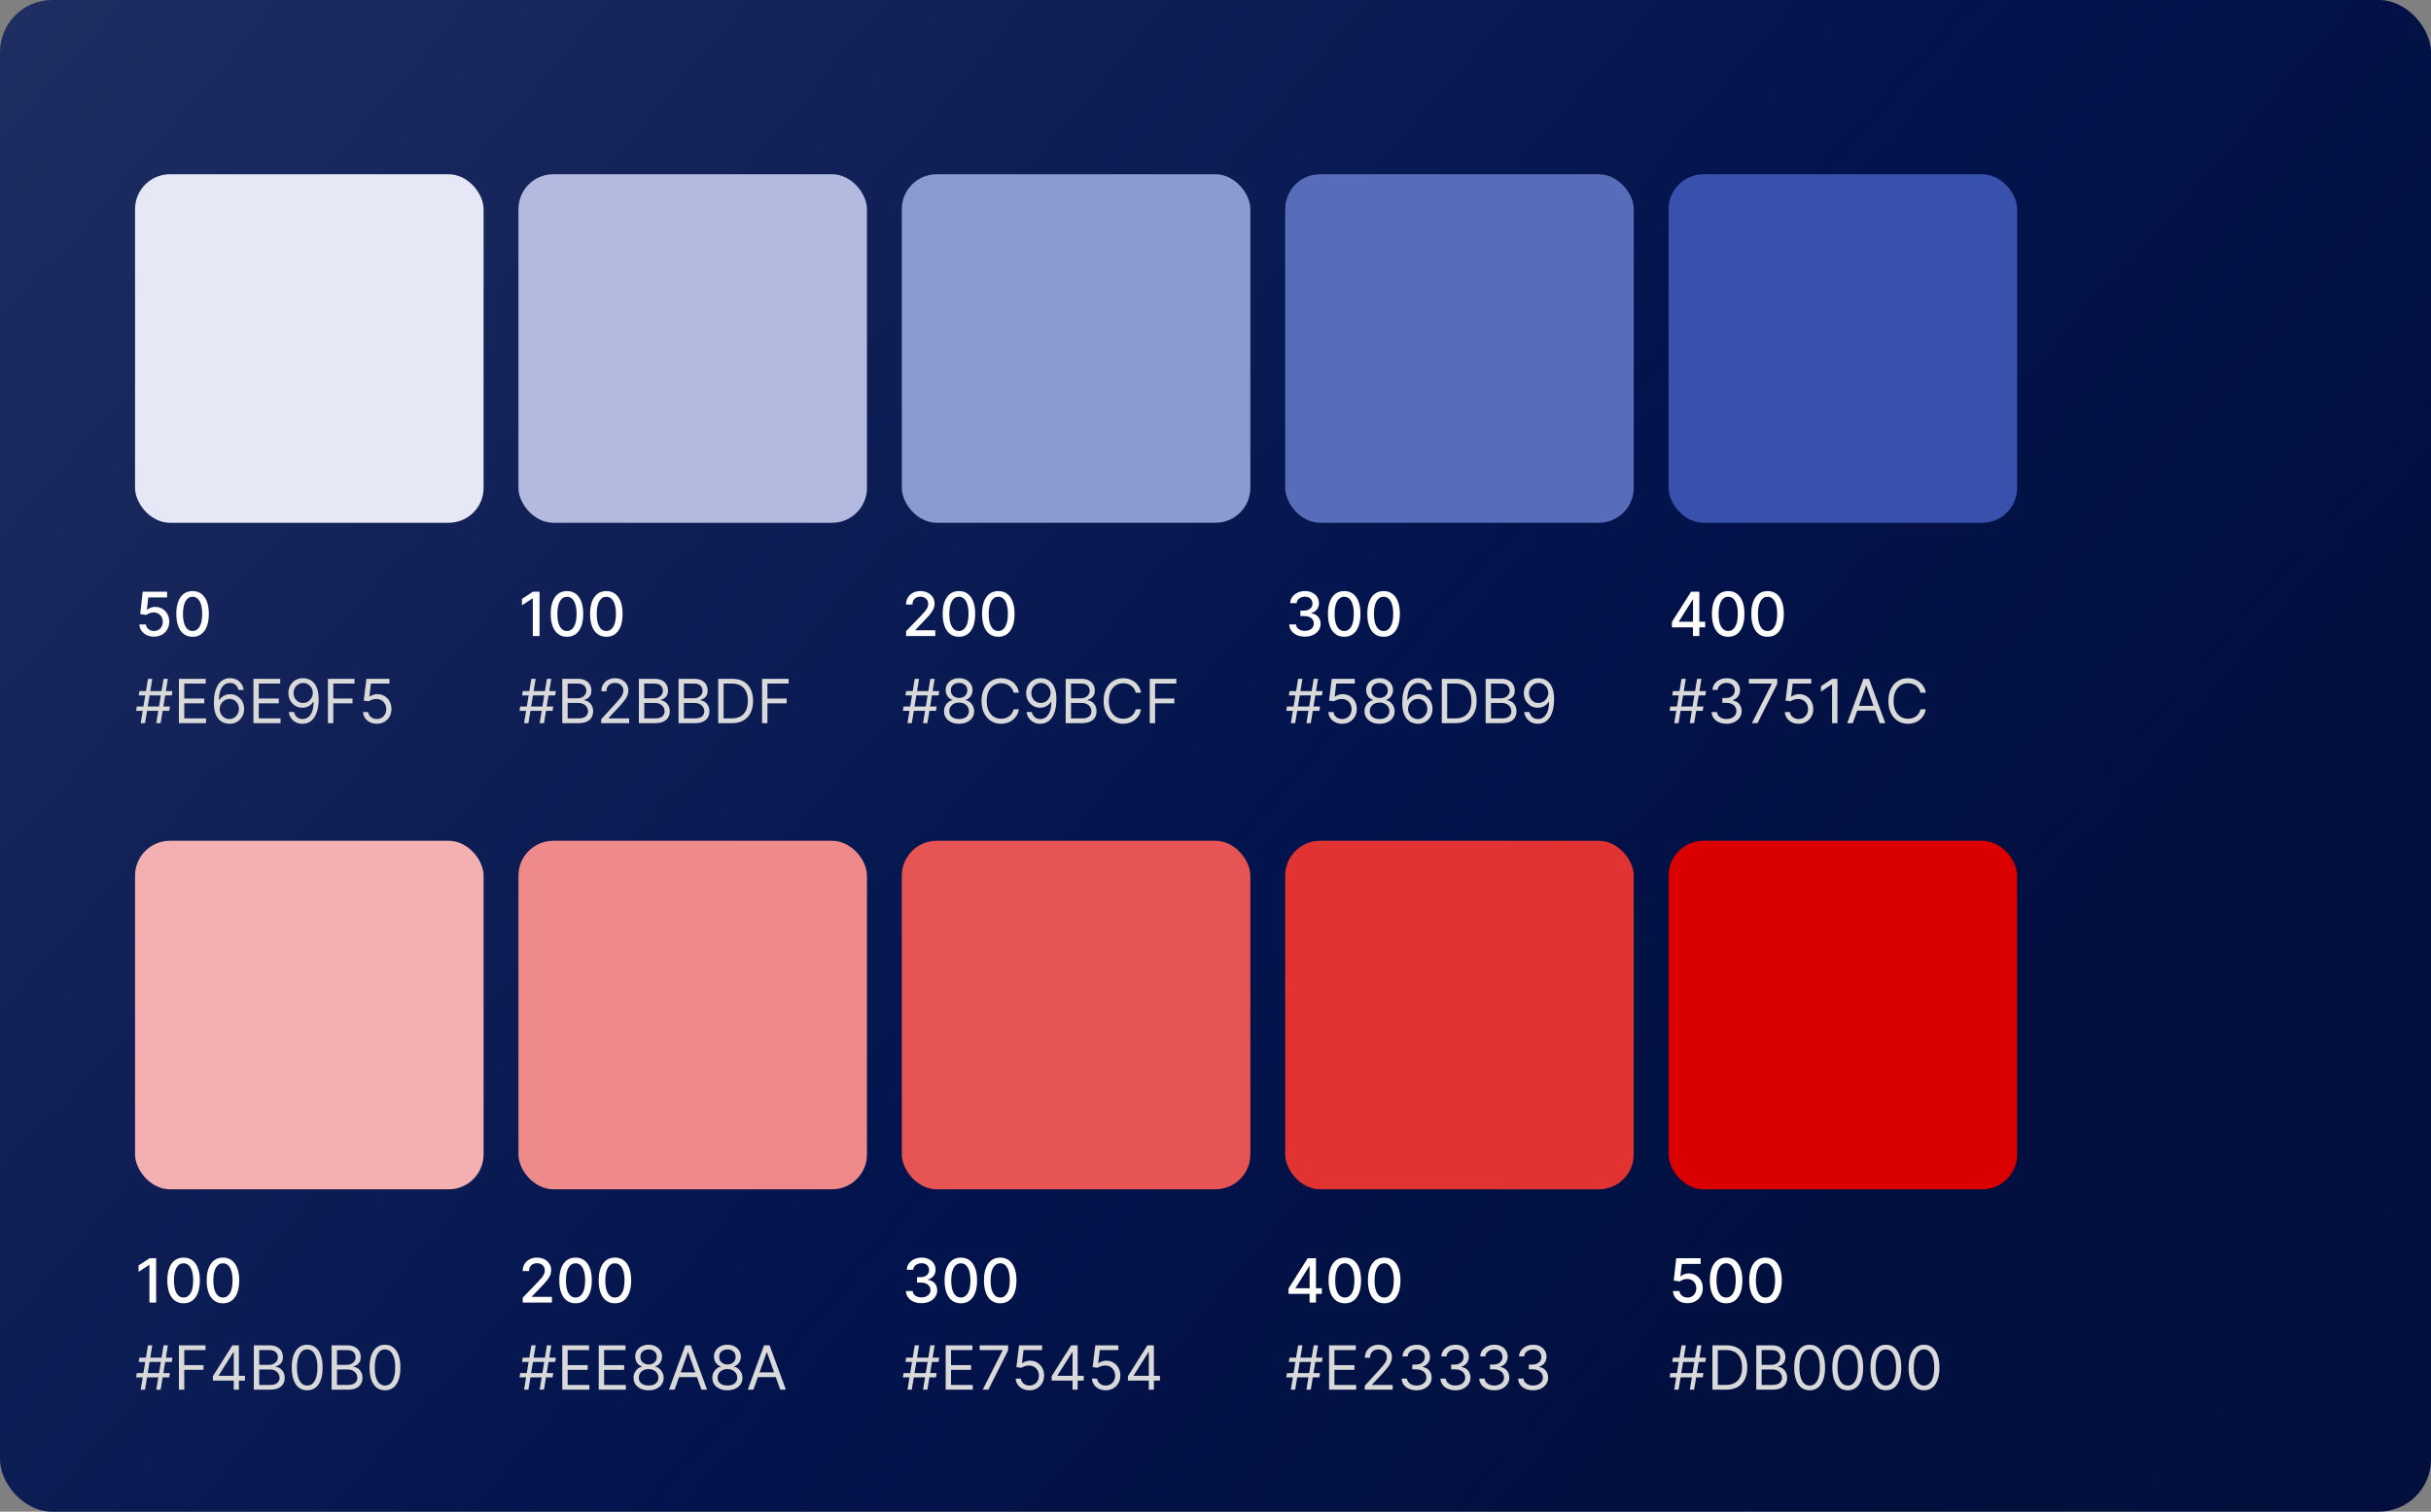 <svg xmlns="http://www.w3.org/2000/svg" width="558" height="347" viewBox="0 0 558 347" fill="none"><rect x="0" y="0" width="558" height="347" fill="#808080" stroke="none"/><rect width="558" height="347" rx="12" fill="#02103F"></rect><rect width="558" height="347" rx="12" fill="url(#paint0_linear_2013_7454)" fill-opacity="0.2"></rect><rect x="31" y="40" width="80" height="80" rx="8" fill="#E6E9F5"></rect><path d="M35.34 146.139C34.717 146.139 34.157 146.02 33.66 145.781C33.166 145.539 32.772 145.208 32.477 144.787C32.182 144.366 32.024 143.885 32.004 143.345H33.496C33.532 143.783 33.726 144.142 34.077 144.424C34.429 144.706 34.85 144.847 35.34 144.847C35.731 144.847 36.078 144.757 36.379 144.578C36.684 144.396 36.923 144.146 37.095 143.827C37.271 143.509 37.359 143.146 37.359 142.739C37.359 142.324 37.269 141.955 37.09 141.63C36.911 141.305 36.664 141.05 36.349 140.864C36.038 140.679 35.68 140.584 35.276 140.581C34.967 140.581 34.657 140.634 34.346 140.74C34.034 140.846 33.782 140.985 33.59 141.158L32.183 140.949L32.755 135.818H38.353V137.136H34.033L33.709 139.984H33.769C33.968 139.792 34.231 139.631 34.56 139.502C34.891 139.373 35.246 139.308 35.624 139.308C36.243 139.308 36.795 139.456 37.279 139.751C37.766 140.046 38.149 140.448 38.428 140.959C38.709 141.466 38.849 142.049 38.845 142.709C38.849 143.368 38.699 143.957 38.398 144.474C38.099 144.991 37.685 145.398 37.155 145.697C36.628 145.992 36.023 146.139 35.34 146.139ZM44.206 146.169C43.42 146.166 42.749 145.959 42.192 145.548C41.636 145.137 41.21 144.538 40.915 143.753C40.62 142.967 40.472 142.021 40.472 140.914C40.472 139.81 40.62 138.867 40.915 138.085C41.213 137.303 41.64 136.706 42.197 136.295C42.757 135.884 43.427 135.679 44.206 135.679C44.985 135.679 45.653 135.886 46.209 136.3C46.766 136.711 47.192 137.308 47.487 138.09C47.785 138.869 47.934 139.81 47.934 140.914C47.934 142.024 47.787 142.972 47.492 143.758C47.197 144.54 46.771 145.138 46.214 145.553C45.657 145.964 44.988 146.169 44.206 146.169ZM44.206 144.842C44.895 144.842 45.434 144.505 45.822 143.832C46.213 143.16 46.408 142.187 46.408 140.914C46.408 140.069 46.319 139.355 46.14 138.771C45.964 138.185 45.711 137.741 45.379 137.439C45.051 137.134 44.66 136.982 44.206 136.982C43.52 136.982 42.981 137.32 42.59 137.996C42.199 138.672 42.002 139.645 41.998 140.914C41.998 141.763 42.086 142.48 42.262 143.067C42.441 143.65 42.694 144.093 43.023 144.394C43.351 144.692 43.745 144.842 44.206 144.842Z" fill="white"></path><path d="M35.872 166L37.543 155.818H38.537L36.867 166H35.872ZM31.239 163.176L31.398 162.182H38.994L38.835 163.176H31.239ZM32.293 166L33.963 155.818H34.957L33.287 166H32.293ZM31.835 159.636L31.994 158.642H39.591L39.432 159.636H31.835ZM41.065 166V155.818H47.21V156.912H42.298V160.352H46.892V161.446H42.298V164.906H47.289V166H41.065ZM52.634 166.139C52.216 166.133 51.799 166.053 51.381 165.901C50.963 165.748 50.582 165.491 50.238 165.13C49.893 164.765 49.616 164.273 49.407 163.653C49.199 163.03 49.094 162.248 49.094 161.307C49.094 160.405 49.179 159.607 49.348 158.911C49.517 158.211 49.762 157.623 50.084 157.146C50.405 156.665 50.793 156.3 51.247 156.052C51.704 155.803 52.22 155.679 52.793 155.679C53.363 155.679 53.87 155.793 54.314 156.022C54.762 156.247 55.126 156.562 55.408 156.967C55.69 157.371 55.872 157.837 55.955 158.364H54.742C54.629 157.906 54.41 157.527 54.086 157.225C53.761 156.924 53.33 156.773 52.793 156.773C52.004 156.773 51.383 157.116 50.929 157.802C50.478 158.488 50.251 159.451 50.248 160.69H50.327C50.513 160.409 50.733 160.168 50.988 159.969C51.247 159.767 51.532 159.612 51.843 159.502C52.155 159.393 52.485 159.338 52.833 159.338C53.416 159.338 53.95 159.484 54.434 159.776C54.917 160.064 55.305 160.463 55.597 160.974C55.889 161.481 56.034 162.062 56.034 162.719C56.034 163.348 55.894 163.925 55.612 164.449C55.33 164.969 54.934 165.384 54.424 165.692C53.916 165.997 53.32 166.146 52.634 166.139ZM52.634 165.045C53.051 165.045 53.426 164.941 53.758 164.732C54.092 164.523 54.356 164.243 54.548 163.892C54.743 163.541 54.841 163.15 54.841 162.719C54.841 162.298 54.747 161.915 54.558 161.57C54.372 161.222 54.115 160.946 53.787 160.74C53.462 160.535 53.091 160.432 52.674 160.432C52.359 160.432 52.066 160.495 51.794 160.621C51.522 160.743 51.283 160.912 51.078 161.128C50.876 161.343 50.717 161.59 50.6 161.869C50.484 162.144 50.426 162.434 50.426 162.739C50.426 163.143 50.521 163.521 50.71 163.872C50.902 164.223 51.164 164.507 51.495 164.722C51.83 164.938 52.21 165.045 52.634 165.045ZM58.169 166V155.818H64.313V156.912H59.401V160.352H63.995V161.446H59.401V164.906H64.393V166H58.169ZM69.598 155.679C70.016 155.682 70.433 155.762 70.851 155.918C71.269 156.073 71.65 156.332 71.995 156.693C72.339 157.051 72.616 157.54 72.825 158.16C73.034 158.78 73.138 159.557 73.138 160.491C73.138 161.396 73.052 162.2 72.879 162.903C72.71 163.602 72.465 164.192 72.144 164.673C71.826 165.153 71.438 165.518 70.98 165.766C70.526 166.015 70.013 166.139 69.439 166.139C68.869 166.139 68.36 166.027 67.913 165.801C67.469 165.572 67.104 165.256 66.819 164.852C66.537 164.444 66.357 163.972 66.277 163.435H67.49C67.6 163.902 67.817 164.288 68.141 164.593C68.47 164.895 68.902 165.045 69.439 165.045C70.225 165.045 70.844 164.702 71.299 164.016C71.756 163.33 71.985 162.361 71.985 161.108H71.905C71.719 161.386 71.499 161.627 71.244 161.829C70.989 162.031 70.705 162.187 70.394 162.296C70.082 162.406 69.751 162.46 69.399 162.46C68.816 162.46 68.281 162.316 67.793 162.028C67.31 161.736 66.922 161.337 66.63 160.83C66.342 160.319 66.198 159.736 66.198 159.08C66.198 158.456 66.337 157.886 66.615 157.369C66.897 156.849 67.291 156.435 67.799 156.126C68.309 155.818 68.909 155.669 69.598 155.679ZM69.598 156.773C69.181 156.773 68.804 156.877 68.47 157.086C68.138 157.291 67.875 157.57 67.679 157.921C67.487 158.269 67.391 158.655 67.391 159.08C67.391 159.504 67.484 159.89 67.669 160.238C67.858 160.583 68.115 160.858 68.44 161.063C68.768 161.265 69.141 161.366 69.558 161.366C69.873 161.366 70.167 161.305 70.438 161.183C70.71 161.057 70.947 160.886 71.149 160.67C71.355 160.452 71.516 160.205 71.632 159.93C71.748 159.651 71.806 159.361 71.806 159.06C71.806 158.662 71.71 158.289 71.517 157.941C71.328 157.593 71.067 157.311 70.732 157.096C70.4 156.88 70.022 156.773 69.598 156.773ZM75.272 166V155.818H81.377V156.912H76.505V160.352H80.92V161.446H76.505V166H75.272ZM86.492 166.139C85.908 166.139 85.383 166.023 84.916 165.791C84.448 165.559 84.074 165.241 83.792 164.837C83.51 164.432 83.356 163.972 83.33 163.455H84.523C84.569 163.915 84.778 164.296 85.149 164.598C85.524 164.896 85.971 165.045 86.492 165.045C86.909 165.045 87.281 164.948 87.605 164.752C87.933 164.557 88.19 164.288 88.376 163.947C88.565 163.602 88.659 163.213 88.659 162.778C88.659 162.334 88.561 161.938 88.366 161.59C88.174 161.239 87.909 160.962 87.57 160.76C87.232 160.558 86.846 160.455 86.412 160.452C86.101 160.448 85.781 160.496 85.453 160.596C85.124 160.692 84.854 160.816 84.642 160.969L83.489 160.83L84.105 155.818H89.395V156.912H85.139L84.781 159.915H84.841C85.05 159.749 85.312 159.612 85.627 159.502C85.942 159.393 86.27 159.338 86.611 159.338C87.234 159.338 87.789 159.487 88.276 159.786C88.767 160.08 89.151 160.485 89.43 160.999C89.712 161.512 89.853 162.099 89.853 162.759C89.853 163.408 89.707 163.988 89.415 164.499C89.127 165.006 88.729 165.407 88.222 165.702C87.715 165.993 87.138 166.139 86.492 166.139Z" fill="#D9D9D9"></path><rect x="119" y="40" width="80" height="80" rx="8" fill="#B2BBDF"></rect><path d="M123.842 135.818V146H122.301V137.359H122.241L119.805 138.95V137.479L122.346 135.818H123.842ZM130.141 146.169C129.356 146.166 128.685 145.959 128.128 145.548C127.571 145.137 127.145 144.538 126.85 143.753C126.555 142.967 126.408 142.021 126.408 140.914C126.408 139.81 126.555 138.867 126.85 138.085C127.148 137.303 127.576 136.706 128.133 136.295C128.693 135.884 129.362 135.679 130.141 135.679C130.92 135.679 131.588 135.886 132.145 136.3C132.702 136.711 133.128 137.308 133.423 138.09C133.721 138.869 133.87 139.81 133.87 140.914C133.87 142.024 133.723 142.972 133.428 143.758C133.133 144.54 132.707 145.138 132.15 145.553C131.593 145.964 130.924 146.169 130.141 146.169ZM130.141 144.842C130.831 144.842 131.369 144.505 131.757 143.832C132.148 143.16 132.344 142.187 132.344 140.914C132.344 140.069 132.254 139.355 132.075 138.771C131.9 138.185 131.646 137.741 131.315 137.439C130.987 137.134 130.595 136.982 130.141 136.982C129.455 136.982 128.917 137.32 128.526 137.996C128.134 138.672 127.937 139.645 127.934 140.914C127.934 141.763 128.022 142.48 128.197 143.067C128.376 143.65 128.63 144.093 128.958 144.394C129.286 144.692 129.681 144.842 130.141 144.842ZM139.178 146.169C138.393 146.166 137.722 145.959 137.165 145.548C136.608 145.137 136.182 144.538 135.887 143.753C135.592 142.967 135.445 142.021 135.445 140.914C135.445 139.81 135.592 138.867 135.887 138.085C136.186 137.303 136.613 136.706 137.17 136.295C137.73 135.884 138.4 135.679 139.178 135.679C139.957 135.679 140.625 135.886 141.182 136.3C141.739 136.711 142.165 137.308 142.46 138.09C142.758 138.869 142.907 139.81 142.907 140.914C142.907 142.024 142.76 142.972 142.465 143.758C142.17 144.54 141.744 145.138 141.187 145.553C140.63 145.964 139.961 146.169 139.178 146.169ZM139.178 144.842C139.868 144.842 140.406 144.505 140.794 143.832C141.185 143.16 141.381 142.187 141.381 140.914C141.381 140.069 141.291 139.355 141.112 138.771C140.937 138.185 140.683 137.741 140.352 137.439C140.024 137.134 139.633 136.982 139.178 136.982C138.492 136.982 137.954 137.32 137.563 137.996C137.172 138.672 136.974 139.645 136.971 140.914C136.971 141.763 137.059 142.48 137.235 143.067C137.414 143.65 137.667 144.093 137.995 144.394C138.323 144.692 138.718 144.842 139.178 144.842Z" fill="white"></path><path d="M123.872 166L125.543 155.818H126.537L124.866 166H123.872ZM119.239 163.176L119.398 162.182H126.994L126.835 163.176H119.239ZM120.293 166L121.963 155.818H122.957L121.287 166H120.293ZM119.835 159.636L119.994 158.642H127.591L127.432 159.636H119.835ZM129.065 166V155.818H132.625C133.334 155.818 133.919 155.941 134.38 156.186C134.84 156.428 135.183 156.754 135.409 157.165C135.634 157.573 135.747 158.026 135.747 158.523C135.747 158.96 135.669 159.321 135.513 159.607C135.361 159.892 135.158 160.117 134.907 160.283C134.658 160.448 134.388 160.571 134.096 160.651V160.75C134.408 160.77 134.721 160.879 135.036 161.078C135.351 161.277 135.614 161.562 135.826 161.933C136.038 162.304 136.145 162.759 136.145 163.295C136.145 163.806 136.029 164.265 135.797 164.673C135.565 165.08 135.198 165.403 134.698 165.642C134.197 165.881 133.546 166 132.744 166H129.065ZM130.298 164.906H132.744C133.549 164.906 134.121 164.75 134.459 164.439C134.801 164.124 134.971 163.743 134.971 163.295C134.971 162.951 134.883 162.633 134.708 162.341C134.532 162.046 134.282 161.811 133.957 161.635C133.632 161.456 133.248 161.366 132.804 161.366H130.298V164.906ZM130.298 160.293H132.585C132.956 160.293 133.291 160.22 133.589 160.074C133.891 159.928 134.129 159.723 134.305 159.457C134.484 159.192 134.574 158.881 134.574 158.523C134.574 158.075 134.418 157.696 134.106 157.384C133.795 157.069 133.301 156.912 132.625 156.912H130.298V160.293ZM137.991 166V165.105L141.352 161.426C141.747 160.995 142.071 160.621 142.327 160.303C142.582 159.981 142.771 159.679 142.893 159.398C143.019 159.113 143.082 158.814 143.082 158.503C143.082 158.145 142.996 157.835 142.824 157.573C142.655 157.311 142.423 157.109 142.128 156.967C141.833 156.824 141.501 156.753 141.134 156.753C140.742 156.753 140.401 156.834 140.109 156.996C139.821 157.156 139.597 157.379 139.438 157.668C139.282 157.956 139.205 158.294 139.205 158.682H138.031C138.031 158.085 138.169 157.562 138.444 157.111C138.719 156.66 139.094 156.309 139.567 156.057C140.045 155.805 140.58 155.679 141.173 155.679C141.77 155.679 142.299 155.805 142.759 156.057C143.22 156.309 143.581 156.648 143.843 157.076C144.105 157.504 144.236 157.979 144.236 158.503C144.236 158.877 144.168 159.244 144.032 159.602C143.899 159.956 143.667 160.352 143.336 160.79C143.008 161.224 142.552 161.754 141.969 162.381L139.682 164.827V164.906H144.415V166H137.991ZM146.647 166V155.818H150.207C150.916 155.818 151.501 155.941 151.962 156.186C152.422 156.428 152.765 156.754 152.991 157.165C153.216 157.573 153.329 158.026 153.329 158.523C153.329 158.96 153.251 159.321 153.095 159.607C152.943 159.892 152.741 160.117 152.489 160.283C152.24 160.448 151.97 160.571 151.678 160.651V160.75C151.99 160.77 152.303 160.879 152.618 161.078C152.933 161.277 153.196 161.562 153.408 161.933C153.621 162.304 153.727 162.759 153.727 163.295C153.727 163.806 153.611 164.265 153.379 164.673C153.147 165.08 152.78 165.403 152.28 165.642C151.779 165.881 151.128 166 150.326 166H146.647ZM147.88 164.906H150.326C151.131 164.906 151.703 164.75 152.041 164.439C152.383 164.124 152.553 163.743 152.553 163.295C152.553 162.951 152.465 162.633 152.29 162.341C152.114 162.046 151.864 161.811 151.539 161.635C151.214 161.456 150.83 161.366 150.386 161.366H147.88V164.906ZM147.88 160.293H150.167C150.538 160.293 150.873 160.22 151.171 160.074C151.473 159.928 151.711 159.723 151.887 159.457C152.066 159.192 152.156 158.881 152.156 158.523C152.156 158.075 152 157.696 151.688 157.384C151.377 157.069 150.883 156.912 150.207 156.912H147.88V160.293ZM155.752 166V155.818H159.312C160.021 155.818 160.606 155.941 161.067 156.186C161.528 156.428 161.871 156.754 162.096 157.165C162.322 157.573 162.434 158.026 162.434 158.523C162.434 158.96 162.356 159.321 162.201 159.607C162.048 159.892 161.846 160.117 161.594 160.283C161.346 160.448 161.075 160.571 160.784 160.651V160.75C161.095 160.77 161.408 160.879 161.723 161.078C162.038 161.277 162.302 161.562 162.514 161.933C162.726 162.304 162.832 162.759 162.832 163.295C162.832 163.806 162.716 164.265 162.484 164.673C162.252 165.08 161.886 165.403 161.385 165.642C160.885 165.881 160.234 166 159.431 166H155.752ZM156.985 164.906H159.431C160.237 164.906 160.809 164.75 161.147 164.439C161.488 164.124 161.659 163.743 161.659 163.295C161.659 162.951 161.571 162.633 161.395 162.341C161.22 162.046 160.969 161.811 160.645 161.635C160.32 161.456 159.935 161.366 159.491 161.366H156.985V164.906ZM156.985 160.293H159.272C159.644 160.293 159.978 160.22 160.277 160.074C160.578 159.928 160.817 159.723 160.993 159.457C161.172 159.192 161.261 158.881 161.261 158.523C161.261 158.075 161.105 157.696 160.794 157.384C160.482 157.069 159.988 156.912 159.312 156.912H156.985V160.293ZM168 166H164.858V155.818H168.139C169.127 155.818 169.972 156.022 170.675 156.43C171.377 156.834 171.916 157.416 172.29 158.175C172.665 158.93 172.852 159.835 172.852 160.889C172.852 161.95 172.663 162.863 172.286 163.629C171.908 164.391 171.357 164.978 170.635 165.388C169.912 165.796 169.034 166 168 166ZM166.091 164.906H167.92C168.762 164.906 169.46 164.744 170.013 164.419C170.567 164.094 170.98 163.632 171.251 163.032C171.523 162.432 171.659 161.718 171.659 160.889C171.659 160.067 171.525 159.36 171.256 158.766C170.988 158.17 170.587 157.712 170.053 157.394C169.52 157.073 168.855 156.912 168.06 156.912H166.091V164.906ZM174.92 166V155.818H181.026V156.912H176.153V160.352H180.568V161.446H176.153V166H174.92Z" fill="#D9D9D9"></path><rect x="207" y="40" width="80" height="80" rx="8" fill="#8C9BCF"></rect><path d="M207.979 146V144.886L211.425 141.317C211.793 140.929 212.096 140.589 212.335 140.298C212.576 140.003 212.757 139.723 212.876 139.457C212.996 139.192 213.055 138.911 213.055 138.612C213.055 138.274 212.976 137.982 212.817 137.737C212.658 137.489 212.441 137.298 212.165 137.165C211.89 137.03 211.58 136.962 211.236 136.962C210.871 136.962 210.553 137.036 210.281 137.185C210.009 137.335 209.801 137.545 209.655 137.817C209.509 138.089 209.436 138.407 209.436 138.771H207.969C207.969 138.152 208.112 137.61 208.397 137.146C208.682 136.682 209.073 136.322 209.57 136.067C210.067 135.808 210.633 135.679 211.266 135.679C211.905 135.679 212.469 135.807 212.956 136.062C213.446 136.314 213.829 136.658 214.104 137.096C214.379 137.53 214.517 138.021 214.517 138.567C214.517 138.945 214.446 139.315 214.303 139.676C214.164 140.037 213.92 140.44 213.572 140.884C213.224 141.325 212.741 141.86 212.121 142.49L210.097 144.608V144.683H214.681V146H207.979ZM220.11 146.169C219.325 146.166 218.653 145.959 218.097 145.548C217.54 145.137 217.114 144.538 216.819 143.753C216.524 142.967 216.376 142.021 216.376 140.914C216.376 139.81 216.524 138.867 216.819 138.085C217.117 137.303 217.545 136.706 218.102 136.295C218.662 135.884 219.331 135.679 220.11 135.679C220.889 135.679 221.557 135.886 222.114 136.3C222.67 136.711 223.096 137.308 223.391 138.09C223.69 138.869 223.839 139.81 223.839 140.914C223.839 142.024 223.691 142.972 223.396 143.758C223.101 144.54 222.675 145.138 222.119 145.553C221.562 145.964 220.892 146.169 220.11 146.169ZM220.11 144.842C220.799 144.842 221.338 144.505 221.726 143.832C222.117 143.16 222.312 142.187 222.312 140.914C222.312 140.069 222.223 139.355 222.044 138.771C221.868 138.185 221.615 137.741 221.283 137.439C220.955 137.134 220.564 136.982 220.11 136.982C219.424 136.982 218.885 137.32 218.494 137.996C218.103 138.672 217.906 139.645 217.903 140.914C217.903 141.763 217.991 142.48 218.166 143.067C218.345 143.65 218.599 144.093 218.927 144.394C219.255 144.692 219.649 144.842 220.11 144.842ZM229.147 146.169C228.362 146.166 227.691 145.959 227.134 145.548C226.577 145.137 226.151 144.538 225.856 143.753C225.561 142.967 225.414 142.021 225.414 140.914C225.414 139.81 225.561 138.867 225.856 138.085C226.154 137.303 226.582 136.706 227.139 136.295C227.699 135.884 228.368 135.679 229.147 135.679C229.926 135.679 230.594 135.886 231.151 136.3C231.708 136.711 232.133 137.308 232.428 138.09C232.727 138.869 232.876 139.81 232.876 140.914C232.876 142.024 232.728 142.972 232.433 143.758C232.138 144.54 231.713 145.138 231.156 145.553C230.599 145.964 229.929 146.169 229.147 146.169ZM229.147 144.842C229.837 144.842 230.375 144.505 230.763 143.832C231.154 143.16 231.35 142.187 231.35 140.914C231.35 140.069 231.26 139.355 231.081 138.771C230.905 138.185 230.652 137.741 230.32 137.439C229.992 137.134 229.601 136.982 229.147 136.982C228.461 136.982 227.923 137.32 227.531 137.996C227.14 138.672 226.943 139.645 226.94 140.914C226.94 141.763 227.028 142.48 227.203 143.067C227.382 143.65 227.636 144.093 227.964 144.394C228.292 144.692 228.686 144.842 229.147 144.842Z" fill="white"></path><path d="M211.872 166L213.543 155.818H214.537L212.866 166H211.872ZM207.239 163.176L207.398 162.182H214.994L214.835 163.176H207.239ZM208.293 166L209.963 155.818H210.957L209.287 166H208.293ZM207.835 159.636L207.994 158.642H215.591L215.432 159.636H207.835ZM220.147 166.139C219.465 166.139 218.861 166.018 218.338 165.776C217.817 165.531 217.411 165.195 217.12 164.767C216.828 164.336 216.684 163.846 216.687 163.295C216.684 162.865 216.768 162.467 216.941 162.102C217.113 161.734 217.348 161.428 217.647 161.183C217.948 160.934 218.285 160.777 218.656 160.71V160.651C218.169 160.525 217.781 160.251 217.493 159.83C217.204 159.406 217.062 158.924 217.065 158.384C217.062 157.866 217.193 157.404 217.458 156.996C217.723 156.589 218.087 156.267 218.551 156.032C219.019 155.797 219.551 155.679 220.147 155.679C220.737 155.679 221.264 155.797 221.728 156.032C222.192 156.267 222.557 156.589 222.822 156.996C223.091 157.404 223.226 157.866 223.23 158.384C223.226 158.924 223.079 159.406 222.787 159.83C222.499 160.251 222.116 160.525 221.639 160.651V160.71C222.007 160.777 222.338 160.934 222.633 161.183C222.928 161.428 223.163 161.734 223.339 162.102C223.515 162.467 223.604 162.865 223.608 163.295C223.604 163.846 223.455 164.336 223.16 164.767C222.868 165.195 222.462 165.531 221.942 165.776C221.425 166.018 220.827 166.139 220.147 166.139ZM220.147 165.045C220.608 165.045 221.006 164.971 221.341 164.822C221.675 164.673 221.934 164.462 222.116 164.19C222.298 163.919 222.391 163.6 222.395 163.236C222.391 162.851 222.292 162.512 222.096 162.217C221.901 161.922 221.634 161.69 221.296 161.521C220.961 161.352 220.578 161.267 220.147 161.267C219.713 161.267 219.325 161.352 218.984 161.521C218.646 161.69 218.379 161.922 218.184 162.217C217.991 162.512 217.897 162.851 217.9 163.236C217.897 163.6 217.985 163.919 218.164 164.19C218.346 164.462 218.606 164.673 218.944 164.822C219.282 164.971 219.683 165.045 220.147 165.045ZM220.147 160.213C220.512 160.213 220.835 160.14 221.117 159.994C221.402 159.848 221.626 159.645 221.788 159.383C221.95 159.121 222.033 158.814 222.037 158.463C222.033 158.118 221.952 157.818 221.793 157.563C221.634 157.305 221.413 157.106 221.132 156.967C220.85 156.824 220.522 156.753 220.147 156.753C219.766 156.753 219.433 156.824 219.148 156.967C218.863 157.106 218.643 157.305 218.487 157.563C218.331 157.818 218.255 158.118 218.258 158.463C218.255 158.814 218.333 159.121 218.492 159.383C218.654 159.645 218.878 159.848 219.163 159.994C219.448 160.14 219.776 160.213 220.147 160.213ZM233.885 159H232.652C232.579 158.645 232.452 158.334 232.269 158.065C232.09 157.797 231.872 157.571 231.613 157.389C231.358 157.204 231.075 157.064 230.763 156.972C230.451 156.879 230.127 156.832 229.789 156.832C229.172 156.832 228.614 156.988 228.113 157.3C227.616 157.611 227.22 158.07 226.925 158.677C226.633 159.283 226.487 160.027 226.487 160.909C226.487 161.791 226.633 162.535 226.925 163.141C227.22 163.748 227.616 164.207 228.113 164.518C228.614 164.83 229.172 164.986 229.789 164.986C230.127 164.986 230.451 164.939 230.763 164.847C231.075 164.754 231.358 164.616 231.613 164.434C231.872 164.248 232.09 164.021 232.269 163.753C232.452 163.481 232.579 163.17 232.652 162.818H233.885C233.792 163.339 233.623 163.804 233.378 164.215C233.133 164.626 232.828 164.976 232.463 165.264C232.099 165.549 231.689 165.766 231.235 165.915C230.785 166.065 230.302 166.139 229.789 166.139C228.92 166.139 228.148 165.927 227.472 165.503C226.796 165.079 226.264 164.475 225.876 163.693C225.488 162.911 225.294 161.983 225.294 160.909C225.294 159.835 225.488 158.907 225.876 158.125C226.264 157.343 226.796 156.74 227.472 156.315C228.148 155.891 228.92 155.679 229.789 155.679C230.302 155.679 230.785 155.754 231.235 155.903C231.689 156.052 232.099 156.271 232.463 156.559C232.828 156.844 233.133 157.192 233.378 157.603C233.623 158.011 233.792 158.476 233.885 159ZM238.94 155.679C239.358 155.682 239.775 155.762 240.193 155.918C240.61 156.073 240.992 156.332 241.336 156.693C241.681 157.051 241.958 157.54 242.167 158.16C242.375 158.78 242.48 159.557 242.48 160.491C242.48 161.396 242.394 162.2 242.221 162.903C242.052 163.602 241.807 164.192 241.485 164.673C241.167 165.153 240.779 165.518 240.322 165.766C239.868 166.015 239.354 166.139 238.781 166.139C238.211 166.139 237.702 166.027 237.255 165.801C236.81 165.572 236.446 165.256 236.161 164.852C235.879 164.444 235.699 163.972 235.619 163.435H236.832C236.941 163.902 237.158 164.288 237.483 164.593C237.811 164.895 238.244 165.045 238.781 165.045C239.566 165.045 240.186 164.702 240.64 164.016C241.098 163.33 241.326 162.361 241.326 161.108H241.247C241.061 161.386 240.841 161.627 240.586 161.829C240.33 162.031 240.047 162.187 239.735 162.296C239.424 162.406 239.092 162.46 238.741 162.46C238.158 162.46 237.623 162.316 237.135 162.028C236.651 161.736 236.264 161.337 235.972 160.83C235.684 160.319 235.539 159.736 235.539 159.08C235.539 158.456 235.679 157.886 235.957 157.369C236.239 156.849 236.633 156.435 237.14 156.126C237.651 155.818 238.251 155.669 238.94 155.679ZM238.94 156.773C238.522 156.773 238.146 156.877 237.811 157.086C237.48 157.291 237.217 157.57 237.021 157.921C236.829 158.269 236.733 158.655 236.733 159.08C236.733 159.504 236.825 159.89 237.011 160.238C237.2 160.583 237.457 160.858 237.782 161.063C238.11 161.265 238.483 161.366 238.9 161.366C239.215 161.366 239.508 161.305 239.78 161.183C240.052 161.057 240.289 160.886 240.491 160.67C240.697 160.452 240.857 160.205 240.973 159.93C241.089 159.651 241.147 159.361 241.147 159.06C241.147 158.662 241.051 158.289 240.859 157.941C240.67 157.593 240.408 157.311 240.074 157.096C239.742 156.88 239.364 156.773 238.94 156.773ZM244.614 166V155.818H248.173C248.883 155.818 249.468 155.941 249.928 156.186C250.389 156.428 250.732 156.754 250.958 157.165C251.183 157.573 251.296 158.026 251.296 158.523C251.296 158.96 251.218 159.321 251.062 159.607C250.91 159.892 250.707 160.117 250.455 160.283C250.207 160.448 249.937 160.571 249.645 160.651V160.75C249.957 160.77 250.27 160.879 250.585 161.078C250.9 161.277 251.163 161.562 251.375 161.933C251.587 162.304 251.693 162.759 251.693 163.295C251.693 163.806 251.577 164.265 251.345 164.673C251.113 165.08 250.747 165.403 250.247 165.642C249.746 165.881 249.095 166 248.293 166H244.614ZM245.847 164.906H248.293C249.098 164.906 249.67 164.75 250.008 164.439C250.349 164.124 250.52 163.743 250.52 163.295C250.52 162.951 250.432 162.633 250.257 162.341C250.081 162.046 249.831 161.811 249.506 161.635C249.181 161.456 248.797 161.366 248.352 161.366H245.847V164.906ZM245.847 160.293H248.134C248.505 160.293 248.84 160.22 249.138 160.074C249.44 159.928 249.678 159.723 249.854 159.457C250.033 159.192 250.122 158.881 250.122 158.523C250.122 158.075 249.967 157.696 249.655 157.384C249.343 157.069 248.85 156.912 248.173 156.912H245.847V160.293ZM261.912 159H260.68C260.607 158.645 260.479 158.334 260.297 158.065C260.118 157.797 259.899 157.571 259.64 157.389C259.385 157.204 259.102 157.064 258.79 156.972C258.479 156.879 258.154 156.832 257.816 156.832C257.199 156.832 256.641 156.988 256.14 157.3C255.643 157.611 255.247 158.07 254.952 158.677C254.661 159.283 254.515 160.027 254.515 160.909C254.515 161.791 254.661 162.535 254.952 163.141C255.247 163.748 255.643 164.207 256.14 164.518C256.641 164.83 257.199 164.986 257.816 164.986C258.154 164.986 258.479 164.939 258.79 164.847C259.102 164.754 259.385 164.616 259.64 164.434C259.899 164.248 260.118 164.021 260.297 163.753C260.479 163.481 260.607 163.17 260.68 162.818H261.912C261.82 163.339 261.651 163.804 261.405 164.215C261.16 164.626 260.855 164.976 260.491 165.264C260.126 165.549 259.717 165.766 259.263 165.915C258.812 166.065 258.33 166.139 257.816 166.139C256.948 166.139 256.175 165.927 255.499 165.503C254.823 165.079 254.291 164.475 253.903 163.693C253.515 162.911 253.322 161.983 253.322 160.909C253.322 159.835 253.515 158.907 253.903 158.125C254.291 157.343 254.823 156.74 255.499 156.315C256.175 155.891 256.948 155.679 257.816 155.679C258.33 155.679 258.812 155.754 259.263 155.903C259.717 156.052 260.126 156.271 260.491 156.559C260.855 156.844 261.16 157.192 261.405 157.603C261.651 158.011 261.82 158.476 261.912 159ZM263.905 166V155.818H270.01V156.912H265.138V160.352H269.553V161.446H265.138V166H263.905Z" fill="#D9D9D9"></path><rect x="295" y="40" width="80" height="80" rx="8" fill="#586DB9"></rect><path d="M299.524 146.139C298.841 146.139 298.232 146.022 297.695 145.786C297.161 145.551 296.738 145.224 296.427 144.807C296.119 144.386 295.953 143.899 295.93 143.345H297.491C297.511 143.647 297.612 143.909 297.794 144.131C297.98 144.349 298.222 144.518 298.52 144.638C298.818 144.757 299.15 144.817 299.514 144.817C299.915 144.817 300.27 144.747 300.578 144.608C300.89 144.469 301.133 144.275 301.309 144.026C301.485 143.774 301.572 143.484 301.572 143.156C301.572 142.815 301.485 142.515 301.309 142.256C301.137 141.995 300.883 141.789 300.548 141.64C300.217 141.491 299.816 141.416 299.345 141.416H298.485V140.163H299.345C299.723 140.163 300.054 140.095 300.339 139.96C300.628 139.824 300.853 139.635 301.016 139.393C301.178 139.147 301.259 138.861 301.259 138.533C301.259 138.218 301.188 137.944 301.045 137.712C300.906 137.477 300.707 137.293 300.449 137.161C300.194 137.028 299.892 136.962 299.544 136.962C299.213 136.962 298.903 137.023 298.614 137.146C298.329 137.265 298.097 137.437 297.918 137.663C297.739 137.885 297.643 138.152 297.63 138.463H296.143C296.16 137.913 296.322 137.429 296.631 137.011C296.942 136.594 297.353 136.267 297.864 136.032C298.374 135.797 298.941 135.679 299.564 135.679C300.217 135.679 300.78 135.807 301.254 136.062C301.732 136.314 302.099 136.65 302.358 137.071C302.62 137.492 302.749 137.953 302.746 138.453C302.749 139.023 302.59 139.507 302.268 139.905C301.95 140.303 301.526 140.569 300.996 140.705V140.785C301.672 140.888 302.196 141.156 302.567 141.59C302.941 142.024 303.127 142.563 303.124 143.206C303.127 143.766 302.971 144.268 302.656 144.712C302.345 145.156 301.919 145.506 301.379 145.761C300.838 146.013 300.22 146.139 299.524 146.139ZM308.548 146.169C307.762 146.166 307.091 145.959 306.534 145.548C305.977 145.137 305.551 144.538 305.256 143.753C304.961 142.967 304.814 142.021 304.814 140.914C304.814 139.81 304.961 138.867 305.256 138.085C305.555 137.303 305.982 136.706 306.539 136.295C307.099 135.884 307.769 135.679 308.548 135.679C309.326 135.679 309.994 135.886 310.551 136.3C311.108 136.711 311.534 137.308 311.829 138.09C312.127 138.869 312.276 139.81 312.276 140.914C312.276 142.024 312.129 142.972 311.834 143.758C311.539 144.54 311.113 145.138 310.556 145.553C309.999 145.964 309.33 146.169 308.548 146.169ZM308.548 144.842C309.237 144.842 309.776 144.505 310.163 143.832C310.554 143.16 310.75 142.187 310.75 140.914C310.75 140.069 310.661 139.355 310.482 138.771C310.306 138.185 310.052 137.741 309.721 137.439C309.393 137.134 309.002 136.982 308.548 136.982C307.862 136.982 307.323 137.32 306.932 137.996C306.541 138.672 306.344 139.645 306.34 140.914C306.34 141.763 306.428 142.48 306.604 143.067C306.783 143.65 307.036 144.093 307.364 144.394C307.692 144.692 308.087 144.842 308.548 144.842ZM317.585 146.169C316.799 146.166 316.128 145.959 315.571 145.548C315.014 145.137 314.588 144.538 314.294 143.753C313.999 142.967 313.851 142.021 313.851 140.914C313.851 139.81 313.999 138.867 314.294 138.085C314.592 137.303 315.019 136.706 315.576 136.295C316.136 135.884 316.806 135.679 317.585 135.679C318.364 135.679 319.031 135.886 319.588 136.3C320.145 136.711 320.571 137.308 320.866 138.09C321.164 138.869 321.313 139.81 321.313 140.914C321.313 142.024 321.166 142.972 320.871 143.758C320.576 144.54 320.15 145.138 319.593 145.553C319.036 145.964 318.367 146.169 317.585 146.169ZM317.585 144.842C318.274 144.842 318.813 144.505 319.2 143.832C319.592 143.16 319.787 142.187 319.787 140.914C319.787 140.069 319.698 139.355 319.519 138.771C319.343 138.185 319.089 137.741 318.758 137.439C318.43 137.134 318.039 136.982 317.585 136.982C316.899 136.982 316.36 137.32 315.969 137.996C315.578 138.672 315.381 139.645 315.377 140.914C315.377 141.763 315.465 142.48 315.641 143.067C315.82 143.65 316.073 144.093 316.401 144.394C316.73 144.692 317.124 144.842 317.585 144.842Z" fill="white"></path><path d="M299.872 166L301.543 155.818H302.537L300.866 166H299.872ZM295.239 163.176L295.398 162.182H302.994L302.835 163.176H295.239ZM296.293 166L297.963 155.818H298.957L297.287 166H296.293ZM295.835 159.636L295.994 158.642H303.591L303.432 159.636H295.835ZM308.068 166.139C307.484 166.139 306.959 166.023 306.492 165.791C306.025 165.559 305.65 165.241 305.368 164.837C305.087 164.432 304.932 163.972 304.906 163.455H306.099C306.145 163.915 306.354 164.296 306.725 164.598C307.1 164.896 307.547 165.045 308.068 165.045C308.485 165.045 308.857 164.948 309.181 164.752C309.51 164.557 309.766 164.288 309.952 163.947C310.141 163.602 310.235 163.213 310.235 162.778C310.235 162.334 310.138 161.938 309.942 161.59C309.75 161.239 309.485 160.962 309.147 160.76C308.809 160.558 308.422 160.455 307.988 160.452C307.677 160.448 307.357 160.496 307.029 160.596C306.701 160.692 306.431 160.816 306.218 160.969L305.065 160.83L305.681 155.818H310.971V156.912H306.716L306.358 159.915H306.417C306.626 159.749 306.888 159.612 307.203 159.502C307.518 159.393 307.846 159.338 308.187 159.338C308.81 159.338 309.365 159.487 309.853 159.786C310.343 160.08 310.728 160.485 311.006 160.999C311.288 161.512 311.429 162.099 311.429 162.759C311.429 163.408 311.283 163.988 310.991 164.499C310.703 165.006 310.305 165.407 309.798 165.702C309.291 165.993 308.714 166.139 308.068 166.139ZM316.665 166.139C315.982 166.139 315.379 166.018 314.855 165.776C314.335 165.531 313.929 165.195 313.637 164.767C313.346 164.336 313.201 163.846 313.205 163.295C313.201 162.865 313.286 162.467 313.458 162.102C313.631 161.734 313.866 161.428 314.164 161.183C314.466 160.934 314.802 160.777 315.173 160.71V160.651C314.686 160.525 314.298 160.251 314.01 159.83C313.722 159.406 313.579 158.924 313.583 158.384C313.579 157.866 313.71 157.404 313.975 156.996C314.24 156.589 314.605 156.267 315.069 156.032C315.536 155.797 316.068 155.679 316.665 155.679C317.255 155.679 317.782 155.797 318.246 156.032C318.71 156.267 319.075 156.589 319.34 156.996C319.608 157.404 319.744 157.866 319.747 158.384C319.744 158.924 319.597 159.406 319.305 159.83C319.017 160.251 318.634 160.525 318.156 160.651V160.71C318.524 160.777 318.856 160.934 319.151 161.183C319.446 161.428 319.681 161.734 319.857 162.102C320.032 162.467 320.122 162.865 320.125 163.295C320.122 163.846 319.973 164.336 319.678 164.767C319.386 165.195 318.98 165.531 318.46 165.776C317.943 166.018 317.344 166.139 316.665 166.139ZM316.665 165.045C317.126 165.045 317.523 164.971 317.858 164.822C318.193 164.673 318.451 164.462 318.634 164.19C318.816 163.919 318.909 163.6 318.912 163.236C318.909 162.851 318.809 162.512 318.614 162.217C318.418 161.922 318.151 161.69 317.813 161.521C317.479 161.352 317.096 161.267 316.665 161.267C316.231 161.267 315.843 161.352 315.502 161.521C315.164 161.69 314.897 161.922 314.701 162.217C314.509 162.512 314.414 162.851 314.418 163.236C314.414 163.6 314.502 163.919 314.681 164.19C314.864 164.462 315.124 164.673 315.462 164.822C315.8 164.971 316.201 165.045 316.665 165.045ZM316.665 160.213C317.03 160.213 317.353 160.14 317.634 159.994C317.919 159.848 318.143 159.645 318.306 159.383C318.468 159.121 318.551 158.814 318.554 158.463C318.551 158.118 318.47 157.818 318.311 157.563C318.151 157.305 317.931 157.106 317.649 156.967C317.368 156.824 317.039 156.753 316.665 156.753C316.284 156.753 315.951 156.824 315.666 156.967C315.381 157.106 315.16 157.305 315.004 157.563C314.849 157.818 314.772 158.118 314.776 158.463C314.772 158.814 314.85 159.121 315.009 159.383C315.172 159.645 315.396 159.848 315.681 159.994C315.966 160.14 316.294 160.213 316.665 160.213ZM325.411 166.139C324.994 166.133 324.576 166.053 324.158 165.901C323.741 165.748 323.36 165.491 323.015 165.13C322.67 164.765 322.393 164.273 322.185 163.653C321.976 163.03 321.871 162.248 321.871 161.307C321.871 160.405 321.956 159.607 322.125 158.911C322.294 158.211 322.539 157.623 322.861 157.146C323.182 156.665 323.57 156.3 324.024 156.052C324.482 155.803 324.997 155.679 325.57 155.679C326.14 155.679 326.647 155.793 327.092 156.022C327.539 156.247 327.904 156.562 328.185 156.967C328.467 157.371 328.649 157.837 328.732 158.364H327.519C327.406 157.906 327.188 157.527 326.863 157.225C326.538 156.924 326.107 156.773 325.57 156.773C324.781 156.773 324.16 157.116 323.706 157.802C323.255 158.488 323.028 159.451 323.025 160.69H323.104C323.29 160.409 323.51 160.168 323.766 159.969C324.024 159.767 324.309 159.612 324.621 159.502C324.932 159.393 325.262 159.338 325.61 159.338C326.193 159.338 326.727 159.484 327.211 159.776C327.695 160.064 328.083 160.463 328.374 160.974C328.666 161.481 328.812 162.062 328.812 162.719C328.812 163.348 328.671 163.925 328.389 164.449C328.107 164.969 327.711 165.384 327.201 165.692C326.694 165.997 326.097 166.146 325.411 166.139ZM325.411 165.045C325.829 165.045 326.203 164.941 326.535 164.732C326.87 164.523 327.133 164.243 327.325 163.892C327.521 163.541 327.619 163.15 327.619 162.719C327.619 162.298 327.524 161.915 327.335 161.57C327.15 161.222 326.893 160.946 326.565 160.74C326.24 160.535 325.869 160.432 325.451 160.432C325.136 160.432 324.843 160.495 324.571 160.621C324.299 160.743 324.061 160.912 323.855 161.128C323.653 161.343 323.494 161.59 323.378 161.869C323.262 162.144 323.204 162.434 323.204 162.739C323.204 163.143 323.298 163.521 323.487 163.872C323.679 164.223 323.941 164.507 324.273 164.722C324.607 164.938 324.987 165.045 325.411 165.045ZM334.088 166H330.946V155.818H334.227C335.215 155.818 336.06 156.022 336.763 156.43C337.465 156.834 338.004 157.416 338.378 158.175C338.753 158.93 338.94 159.835 338.94 160.889C338.94 161.95 338.751 162.863 338.373 163.629C337.996 164.391 337.445 164.978 336.723 165.388C336 165.796 335.122 166 334.088 166ZM332.179 164.906H334.008C334.85 164.906 335.548 164.744 336.101 164.419C336.655 164.094 337.068 163.632 337.339 163.032C337.611 162.432 337.747 161.718 337.747 160.889C337.747 160.067 337.613 159.36 337.344 158.766C337.076 158.17 336.675 157.712 336.141 157.394C335.608 157.073 334.943 156.912 334.148 156.912H332.179V164.906ZM341.008 166V155.818H344.568C345.277 155.818 345.862 155.941 346.323 156.186C346.784 156.428 347.127 156.754 347.352 157.165C347.577 157.573 347.69 158.026 347.69 158.523C347.69 158.96 347.612 159.321 347.456 159.607C347.304 159.892 347.102 160.117 346.85 160.283C346.601 160.448 346.331 160.571 346.04 160.651V160.75C346.351 160.77 346.664 160.879 346.979 161.078C347.294 161.277 347.558 161.562 347.77 161.933C347.982 162.304 348.088 162.759 348.088 163.295C348.088 163.806 347.972 164.265 347.74 164.673C347.508 165.08 347.142 165.403 346.641 165.642C346.141 165.881 345.489 166 344.687 166H341.008ZM342.241 164.906H344.687C345.493 164.906 346.064 164.75 346.403 164.439C346.744 164.124 346.915 163.743 346.915 163.295C346.915 162.951 346.827 162.633 346.651 162.341C346.475 162.046 346.225 161.811 345.9 161.635C345.576 161.456 345.191 161.366 344.747 161.366H342.241V164.906ZM342.241 160.293H344.528C344.899 160.293 345.234 160.22 345.532 160.074C345.834 159.928 346.073 159.723 346.248 159.457C346.427 159.192 346.517 158.881 346.517 158.523C346.517 158.075 346.361 157.696 346.05 157.384C345.738 157.069 345.244 156.912 344.568 156.912H342.241V160.293ZM353.176 155.679C353.594 155.682 354.012 155.762 354.429 155.918C354.847 156.073 355.228 156.332 355.573 156.693C355.917 157.051 356.194 157.54 356.403 158.16C356.612 158.78 356.716 159.557 356.716 160.491C356.716 161.396 356.63 162.2 356.458 162.903C356.289 163.602 356.043 164.192 355.722 164.673C355.404 165.153 355.016 165.518 354.558 165.766C354.104 166.015 353.591 166.139 353.017 166.139C352.447 166.139 351.938 166.027 351.491 165.801C351.047 165.572 350.682 165.256 350.397 164.852C350.115 164.444 349.935 163.972 349.855 163.435H351.068C351.178 163.902 351.395 164.288 351.72 164.593C352.048 164.895 352.48 165.045 353.017 165.045C353.803 165.045 354.423 164.702 354.877 164.016C355.334 163.33 355.563 162.361 355.563 161.108H355.483C355.298 161.386 355.077 161.627 354.822 161.829C354.567 162.031 354.283 162.187 353.972 162.296C353.66 162.406 353.329 162.46 352.977 162.46C352.394 162.46 351.859 162.316 351.372 162.028C350.888 161.736 350.5 161.337 350.208 160.83C349.92 160.319 349.776 159.736 349.776 159.08C349.776 158.456 349.915 157.886 350.193 157.369C350.475 156.849 350.869 156.435 351.377 156.126C351.887 155.818 352.487 155.669 353.176 155.679ZM353.176 156.773C352.759 156.773 352.383 156.877 352.048 157.086C351.716 157.291 351.453 157.57 351.257 157.921C351.065 158.269 350.969 158.655 350.969 159.08C350.969 159.504 351.062 159.89 351.247 160.238C351.436 160.583 351.693 160.858 352.018 161.063C352.346 161.265 352.719 161.366 353.137 161.366C353.451 161.366 353.745 161.305 354.017 161.183C354.288 161.057 354.525 160.886 354.727 160.67C354.933 160.452 355.094 160.205 355.21 159.93C355.326 159.651 355.384 159.361 355.384 159.06C355.384 158.662 355.288 158.289 355.095 157.941C354.906 157.593 354.645 157.311 354.31 157.096C353.978 156.88 353.601 156.773 353.176 156.773Z" fill="#D9D9D9"></path><rect x="383" y="40" width="80" height="80" rx="8" fill="#3751AC"></rect><path d="M383.766 144.011V142.768L388.165 135.818H389.145V137.648H388.523L385.376 142.629V142.709H391.407V144.011H383.766ZM388.593 146V143.634L388.603 143.067V135.818H390.06V146H388.593ZM396.684 146.169C395.899 146.166 395.228 145.959 394.671 145.548C394.114 145.137 393.688 144.538 393.393 143.753C393.098 142.967 392.951 142.021 392.951 140.914C392.951 139.81 393.098 138.867 393.393 138.085C393.691 137.303 394.119 136.706 394.676 136.295C395.236 135.884 395.905 135.679 396.684 135.679C397.463 135.679 398.131 135.886 398.688 136.3C399.245 136.711 399.671 137.308 399.966 138.09C400.264 138.869 400.413 139.81 400.413 140.914C400.413 142.024 400.266 142.972 399.971 143.758C399.676 144.54 399.25 145.138 398.693 145.553C398.136 145.964 397.467 146.169 396.684 146.169ZM396.684 144.842C397.374 144.842 397.912 144.505 398.3 143.832C398.691 143.16 398.887 142.187 398.887 140.914C398.887 140.069 398.797 139.355 398.618 138.771C398.443 138.185 398.189 137.741 397.858 137.439C397.529 137.134 397.138 136.982 396.684 136.982C395.998 136.982 395.46 137.32 395.069 137.996C394.677 138.672 394.48 139.645 394.477 140.914C394.477 141.763 394.565 142.48 394.74 143.067C394.919 143.65 395.173 144.093 395.501 144.394C395.829 144.692 396.224 144.842 396.684 144.842ZM405.721 146.169C404.936 146.166 404.265 145.959 403.708 145.548C403.151 145.137 402.725 144.538 402.43 143.753C402.135 142.967 401.988 142.021 401.988 140.914C401.988 139.81 402.135 138.867 402.43 138.085C402.729 137.303 403.156 136.706 403.713 136.295C404.273 135.884 404.943 135.679 405.721 135.679C406.5 135.679 407.168 135.886 407.725 136.3C408.282 136.711 408.708 137.308 409.003 138.09C409.301 138.869 409.45 139.81 409.45 140.914C409.45 142.024 409.303 142.972 409.008 143.758C408.713 144.54 408.287 145.138 407.73 145.553C407.173 145.964 406.504 146.169 405.721 146.169ZM405.721 144.842C406.411 144.842 406.949 144.505 407.337 143.832C407.728 143.16 407.924 142.187 407.924 140.914C407.924 140.069 407.834 139.355 407.655 138.771C407.48 138.185 407.226 137.741 406.895 137.439C406.567 137.134 406.175 136.982 405.721 136.982C405.035 136.982 404.497 137.32 404.106 137.996C403.715 138.672 403.517 139.645 403.514 140.914C403.514 141.763 403.602 142.48 403.778 143.067C403.956 143.65 404.21 144.093 404.538 144.394C404.866 144.692 405.261 144.842 405.721 144.842Z" fill="white"></path><path d="M387.872 166L389.543 155.818H390.537L388.866 166H387.872ZM383.239 163.176L383.398 162.182H390.994L390.835 163.176H383.239ZM384.293 166L385.963 155.818H386.957L385.287 166H384.293ZM383.835 159.636L383.994 158.642H391.591L391.432 159.636H383.835ZM396.326 166.139C395.67 166.139 395.085 166.027 394.571 165.801C394.061 165.576 393.655 165.263 393.353 164.862C393.055 164.457 392.893 163.988 392.866 163.455H394.119C394.145 163.783 394.258 164.066 394.457 164.305C394.656 164.54 394.916 164.722 395.238 164.852C395.559 164.981 395.915 165.045 396.306 165.045C396.744 165.045 397.132 164.969 397.47 164.817C397.808 164.664 398.073 164.452 398.265 164.18C398.458 163.909 398.554 163.594 398.554 163.236C398.554 162.861 398.461 162.531 398.275 162.246C398.09 161.958 397.818 161.733 397.46 161.57C397.102 161.408 396.664 161.327 396.147 161.327H395.332V160.233H396.147C396.552 160.233 396.906 160.16 397.211 160.014C397.52 159.868 397.76 159.663 397.932 159.398C398.108 159.133 398.196 158.821 398.196 158.463C398.196 158.118 398.119 157.818 397.967 157.563C397.815 157.308 397.599 157.109 397.321 156.967C397.046 156.824 396.721 156.753 396.346 156.753C395.995 156.753 395.663 156.817 395.352 156.947C395.044 157.073 394.792 157.257 394.596 157.499C394.401 157.737 394.295 158.026 394.278 158.364H393.085C393.105 157.83 393.266 157.363 393.567 156.962C393.869 156.557 394.263 156.242 394.75 156.017C395.241 155.792 395.779 155.679 396.366 155.679C396.996 155.679 397.536 155.807 397.987 156.062C398.438 156.314 398.784 156.647 399.026 157.061C399.268 157.475 399.389 157.923 399.389 158.403C399.389 158.977 399.238 159.466 398.936 159.87C398.638 160.274 398.232 160.554 397.718 160.71V160.79C398.361 160.896 398.864 161.169 399.225 161.61C399.586 162.048 399.767 162.589 399.767 163.236C399.767 163.789 399.616 164.286 399.314 164.727C399.016 165.165 398.608 165.509 398.091 165.761C397.574 166.013 396.986 166.139 396.326 166.139ZM402.118 166L406.672 156.991V156.912H401.422V155.818H407.945V156.972L403.411 166H402.118ZM412.843 166.139C412.26 166.139 411.735 166.023 411.267 165.791C410.8 165.559 410.425 165.241 410.144 164.837C409.862 164.432 409.708 163.972 409.681 163.455H410.874C410.921 163.915 411.13 164.296 411.501 164.598C411.875 164.896 412.323 165.045 412.843 165.045C413.261 165.045 413.632 164.948 413.957 164.752C414.285 164.557 414.542 164.288 414.727 163.947C414.916 163.602 415.011 163.213 415.011 162.778C415.011 162.334 414.913 161.938 414.718 161.59C414.525 161.239 414.26 160.962 413.922 160.76C413.584 160.558 413.198 160.455 412.764 160.452C412.452 160.448 412.132 160.496 411.804 160.596C411.476 160.692 411.206 160.816 410.994 160.969L409.84 160.83L410.457 155.818H415.747V156.912H411.491L411.133 159.915H411.193C411.401 159.749 411.663 159.612 411.978 159.502C412.293 159.393 412.621 159.338 412.963 159.338C413.586 159.338 414.141 159.487 414.628 159.786C415.119 160.08 415.503 160.485 415.781 160.999C416.063 161.512 416.204 162.099 416.204 162.759C416.204 163.408 416.058 163.988 415.767 164.499C415.478 165.006 415.08 165.407 414.573 165.702C414.066 165.993 413.49 166.139 412.843 166.139ZM421.759 155.818V166H420.526V157.111H420.466L417.98 158.761V157.509L420.526 155.818H421.759ZM425.283 166H423.991L427.729 155.818H429.002L432.741 166H431.448L428.406 157.429H428.326L425.283 166ZM425.761 162.023H430.971V163.116H425.761V162.023ZM442.041 159H440.808C440.736 158.645 440.608 158.334 440.426 158.065C440.247 157.797 440.028 157.571 439.769 157.389C439.514 157.204 439.231 157.064 438.919 156.972C438.608 156.879 438.283 156.832 437.945 156.832C437.328 156.832 436.77 156.988 436.269 157.3C435.772 157.611 435.376 158.07 435.081 158.677C434.789 159.283 434.644 160.027 434.644 160.909C434.644 161.791 434.789 162.535 435.081 163.141C435.376 163.748 435.772 164.207 436.269 164.518C436.77 164.83 437.328 164.986 437.945 164.986C438.283 164.986 438.608 164.939 438.919 164.847C439.231 164.754 439.514 164.616 439.769 164.434C440.028 164.248 440.247 164.021 440.426 163.753C440.608 163.481 440.736 163.17 440.808 162.818H442.041C441.949 163.339 441.78 163.804 441.534 164.215C441.289 164.626 440.984 164.976 440.619 165.264C440.255 165.549 439.846 165.766 439.392 165.915C438.941 166.065 438.459 166.139 437.945 166.139C437.076 166.139 436.304 165.927 435.628 165.503C434.952 165.079 434.42 164.475 434.032 163.693C433.644 162.911 433.45 161.983 433.45 160.909C433.45 159.835 433.644 158.907 434.032 158.125C434.42 157.343 434.952 156.74 435.628 156.315C436.304 155.891 437.076 155.679 437.945 155.679C438.459 155.679 438.941 155.754 439.392 155.903C439.846 156.052 440.255 156.271 440.619 156.559C440.984 156.844 441.289 157.192 441.534 157.603C441.78 158.011 441.949 158.476 442.041 159Z" fill="#D9D9D9"></path><rect x="31" y="193" width="80" height="80" rx="8" fill="#F4B0B0"></rect><path d="M35.842 288.818V299H34.301V290.359H34.242L31.805 291.95V290.479L34.346 288.818H35.842ZM42.141 299.169C41.356 299.166 40.685 298.959 40.128 298.548C39.571 298.137 39.145 297.538 38.85 296.753C38.555 295.967 38.408 295.021 38.408 293.914C38.408 292.81 38.555 291.867 38.85 291.085C39.148 290.303 39.576 289.706 40.133 289.295C40.693 288.884 41.362 288.679 42.141 288.679C42.92 288.679 43.588 288.886 44.145 289.3C44.702 289.711 45.128 290.308 45.423 291.09C45.721 291.869 45.87 292.81 45.87 293.914C45.87 295.024 45.722 295.972 45.428 296.758C45.133 297.54 44.707 298.138 44.15 298.553C43.593 298.964 42.923 299.169 42.141 299.169ZM42.141 297.842C42.831 297.842 43.369 297.505 43.757 296.832C44.148 296.16 44.344 295.187 44.344 293.914C44.344 293.069 44.254 292.355 44.075 291.771C43.9 291.185 43.646 290.741 43.315 290.439C42.986 290.134 42.595 289.982 42.141 289.982C41.455 289.982 40.917 290.32 40.526 290.996C40.135 291.672 39.937 292.645 39.934 293.914C39.934 294.763 40.022 295.48 40.197 296.067C40.376 296.65 40.63 297.093 40.958 297.394C41.286 297.692 41.681 297.842 42.141 297.842ZM51.178 299.169C50.393 299.166 49.722 298.959 49.165 298.548C48.608 298.137 48.182 297.538 47.887 296.753C47.592 295.967 47.445 295.021 47.445 293.914C47.445 292.81 47.592 291.867 47.887 291.085C48.185 290.303 48.613 289.706 49.17 289.295C49.73 288.884 50.4 288.679 51.178 288.679C51.957 288.679 52.625 288.886 53.182 289.3C53.739 289.711 54.165 290.308 54.46 291.09C54.758 291.869 54.907 292.81 54.907 293.914C54.907 295.024 54.76 295.972 54.465 296.758C54.17 297.54 53.744 298.138 53.187 298.553C52.63 298.964 51.961 299.169 51.178 299.169ZM51.178 297.842C51.868 297.842 52.406 297.505 52.794 296.832C53.185 296.16 53.381 295.187 53.381 293.914C53.381 293.069 53.291 292.355 53.112 291.771C52.937 291.185 52.683 290.741 52.352 290.439C52.024 290.134 51.633 289.982 51.178 289.982C50.492 289.982 49.954 290.32 49.563 290.996C49.172 291.672 48.974 292.645 48.971 293.914C48.971 294.763 49.059 295.48 49.235 296.067C49.413 296.65 49.667 297.093 49.995 297.394C50.323 297.692 50.718 297.842 51.178 297.842Z" fill="white"></path><path d="M35.872 319L37.543 308.818H38.537L36.867 319H35.872ZM31.239 316.176L31.398 315.182H38.994L38.835 316.176H31.239ZM32.293 319L33.963 308.818H34.957L33.287 319H32.293ZM31.835 312.636L31.994 311.642H39.591L39.432 312.636H31.835ZM41.065 319V308.818H47.17V309.912H42.298V313.352H46.713V314.446H42.298V319H41.065ZM48.864 316.912V315.898L53.339 308.818H54.074V310.389H53.577L50.197 315.739V315.818H56.222V316.912H48.864ZM53.657 319V316.604V316.131V308.818H54.83V319H53.657ZM58.264 319V308.818H61.824C62.533 308.818 63.118 308.941 63.579 309.186C64.04 309.428 64.383 309.754 64.608 310.165C64.833 310.573 64.946 311.026 64.946 311.523C64.946 311.96 64.868 312.321 64.712 312.607C64.56 312.892 64.358 313.117 64.106 313.283C63.857 313.448 63.587 313.571 63.295 313.651V313.75C63.607 313.77 63.92 313.879 64.235 314.078C64.55 314.277 64.813 314.562 65.026 314.933C65.238 315.304 65.344 315.759 65.344 316.295C65.344 316.806 65.228 317.265 64.996 317.673C64.764 318.08 64.397 318.403 63.897 318.642C63.397 318.881 62.745 319 61.943 319H58.264ZM59.497 317.906H61.943C62.749 317.906 63.32 317.75 63.658 317.439C64 317.124 64.171 316.743 64.171 316.295C64.171 315.951 64.083 315.633 63.907 315.341C63.731 315.046 63.481 314.811 63.156 314.635C62.831 314.456 62.447 314.366 62.003 314.366H59.497V317.906ZM59.497 313.293H61.784C62.155 313.293 62.49 313.22 62.788 313.074C63.09 312.928 63.329 312.723 63.504 312.457C63.683 312.192 63.773 311.881 63.773 311.523C63.773 311.075 63.617 310.696 63.305 310.384C62.994 310.069 62.5 309.912 61.824 309.912H59.497V313.293ZM70.512 319.139C69.763 319.139 69.125 318.935 68.598 318.528C68.071 318.117 67.668 317.522 67.39 316.743C67.111 315.961 66.972 315.016 66.972 313.909C66.972 312.809 67.111 311.869 67.39 311.09C67.671 310.308 68.076 309.711 68.603 309.3C69.133 308.886 69.769 308.679 70.512 308.679C71.254 308.679 71.889 308.886 72.416 309.3C72.946 309.711 73.35 310.308 73.629 311.09C73.911 311.869 74.052 312.809 74.052 313.909C74.052 315.016 73.912 315.961 73.634 316.743C73.356 317.522 72.953 318.117 72.426 318.528C71.899 318.935 71.261 319.139 70.512 319.139ZM70.512 318.045C71.254 318.045 71.831 317.687 72.242 316.972C72.653 316.256 72.858 315.235 72.858 313.909C72.858 313.027 72.764 312.277 72.575 311.657C72.389 311.037 72.121 310.565 71.769 310.24C71.421 309.915 71.002 309.753 70.512 309.753C69.776 309.753 69.201 310.116 68.787 310.842C68.372 311.564 68.165 312.587 68.165 313.909C68.165 314.791 68.258 315.54 68.444 316.156C68.629 316.773 68.896 317.242 69.244 317.563C69.595 317.885 70.018 318.045 70.512 318.045ZM76.12 319V308.818H79.679C80.389 308.818 80.974 308.941 81.434 309.186C81.895 309.428 82.238 309.754 82.463 310.165C82.689 310.573 82.802 311.026 82.802 311.523C82.802 311.96 82.724 312.321 82.568 312.607C82.415 312.892 82.213 313.117 81.961 313.283C81.713 313.448 81.443 313.571 81.151 313.651V313.75C81.463 313.77 81.776 313.879 82.091 314.078C82.405 314.277 82.669 314.562 82.881 314.933C83.093 315.304 83.199 315.759 83.199 316.295C83.199 316.806 83.083 317.265 82.851 317.673C82.619 318.08 82.253 318.403 81.752 318.642C81.252 318.881 80.601 319 79.799 319H76.12ZM77.353 317.906H79.799C80.604 317.906 81.176 317.75 81.514 317.439C81.855 317.124 82.026 316.743 82.026 316.295C82.026 315.951 81.938 315.633 81.762 315.341C81.587 315.046 81.337 314.811 81.012 314.635C80.687 314.456 80.302 314.366 79.858 314.366H77.353V317.906ZM77.353 313.293H79.64C80.011 313.293 80.346 313.22 80.644 313.074C80.945 312.928 81.184 312.723 81.36 312.457C81.539 312.192 81.628 311.881 81.628 311.523C81.628 311.075 81.472 310.696 81.161 310.384C80.849 310.069 80.356 309.912 79.679 309.912H77.353V313.293ZM88.367 319.139C87.618 319.139 86.98 318.935 86.453 318.528C85.926 318.117 85.523 317.522 85.245 316.743C84.967 315.961 84.827 315.016 84.827 313.909C84.827 312.809 84.967 311.869 85.245 311.09C85.527 310.308 85.931 309.711 86.458 309.3C86.988 308.886 87.625 308.679 88.367 308.679C89.11 308.679 89.744 308.886 90.271 309.3C90.802 309.711 91.206 310.308 91.484 311.09C91.766 311.869 91.907 312.809 91.907 313.909C91.907 315.016 91.768 315.961 91.489 316.743C91.211 317.522 90.808 318.117 90.281 318.528C89.754 318.935 89.116 319.139 88.367 319.139ZM88.367 318.045C89.11 318.045 89.686 317.687 90.097 316.972C90.508 316.256 90.714 315.235 90.714 313.909C90.714 313.027 90.619 312.277 90.43 311.657C90.245 311.037 89.976 310.565 89.625 310.24C89.277 309.915 88.858 309.753 88.367 309.753C87.631 309.753 87.056 310.116 86.642 310.842C86.228 311.564 86.021 312.587 86.021 313.909C86.021 314.791 86.113 315.54 86.299 316.156C86.485 316.773 86.751 317.242 87.099 317.563C87.451 317.885 87.873 318.045 88.367 318.045Z" fill="#D9D9D9"></path><rect x="119" y="193" width="80" height="80" rx="8" fill="#EE8A8A"></rect><path d="M119.979 299V297.886L123.425 294.317C123.793 293.929 124.096 293.589 124.335 293.298C124.576 293.003 124.757 292.723 124.876 292.457C124.996 292.192 125.055 291.911 125.055 291.612C125.055 291.274 124.976 290.982 124.817 290.737C124.658 290.489 124.441 290.298 124.165 290.165C123.89 290.03 123.58 289.962 123.236 289.962C122.871 289.962 122.553 290.036 122.281 290.185C122.009 290.335 121.801 290.545 121.655 290.817C121.509 291.089 121.436 291.407 121.436 291.771H119.969C119.969 291.152 120.112 290.61 120.397 290.146C120.682 289.682 121.073 289.322 121.57 289.067C122.067 288.808 122.633 288.679 123.266 288.679C123.905 288.679 124.469 288.807 124.956 289.062C125.446 289.314 125.829 289.658 126.104 290.096C126.379 290.53 126.517 291.021 126.517 291.567C126.517 291.945 126.446 292.315 126.303 292.676C126.164 293.037 125.92 293.44 125.572 293.884C125.224 294.325 124.741 294.86 124.121 295.49L122.097 297.608V297.683H126.681V299H119.979ZM132.11 299.169C131.325 299.166 130.653 298.959 130.097 298.548C129.54 298.137 129.114 297.538 128.819 296.753C128.524 295.967 128.376 295.021 128.376 293.914C128.376 292.81 128.524 291.867 128.819 291.085C129.117 290.303 129.545 289.706 130.102 289.295C130.662 288.884 131.331 288.679 132.11 288.679C132.889 288.679 133.557 288.886 134.114 289.3C134.67 289.711 135.096 290.308 135.391 291.09C135.69 291.869 135.839 292.81 135.839 293.914C135.839 295.024 135.691 295.972 135.396 296.758C135.101 297.54 134.675 298.138 134.119 298.553C133.562 298.964 132.892 299.169 132.11 299.169ZM132.11 297.842C132.799 297.842 133.338 297.505 133.726 296.832C134.117 296.16 134.312 295.187 134.312 293.914C134.312 293.069 134.223 292.355 134.044 291.771C133.868 291.185 133.615 290.741 133.283 290.439C132.955 290.134 132.564 289.982 132.11 289.982C131.424 289.982 130.885 290.32 130.494 290.996C130.103 291.672 129.906 292.645 129.903 293.914C129.903 294.763 129.991 295.48 130.166 296.067C130.345 296.65 130.599 297.093 130.927 297.394C131.255 297.692 131.649 297.842 132.11 297.842ZM141.147 299.169C140.362 299.166 139.691 298.959 139.134 298.548C138.577 298.137 138.151 297.538 137.856 296.753C137.561 295.967 137.414 295.021 137.414 293.914C137.414 292.81 137.561 291.867 137.856 291.085C138.154 290.303 138.582 289.706 139.139 289.295C139.699 288.884 140.368 288.679 141.147 288.679C141.926 288.679 142.594 288.886 143.151 289.3C143.708 289.711 144.133 290.308 144.428 291.09C144.727 291.869 144.876 292.81 144.876 293.914C144.876 295.024 144.728 295.972 144.433 296.758C144.138 297.54 143.713 298.138 143.156 298.553C142.599 298.964 141.929 299.169 141.147 299.169ZM141.147 297.842C141.837 297.842 142.375 297.505 142.763 296.832C143.154 296.16 143.35 295.187 143.35 293.914C143.35 293.069 143.26 292.355 143.081 291.771C142.905 291.185 142.652 290.741 142.32 290.439C141.992 290.134 141.601 289.982 141.147 289.982C140.461 289.982 139.923 290.32 139.531 290.996C139.14 291.672 138.943 292.645 138.94 293.914C138.94 294.763 139.028 295.48 139.203 296.067C139.382 296.65 139.636 297.093 139.964 297.394C140.292 297.692 140.686 297.842 141.147 297.842Z" fill="white"></path><path d="M123.872 319L125.543 308.818H126.537L124.866 319H123.872ZM119.239 316.176L119.398 315.182H126.994L126.835 316.176H119.239ZM120.293 319L121.963 308.818H122.957L121.287 319H120.293ZM119.835 312.636L119.994 311.642H127.591L127.432 312.636H119.835ZM129.065 319V308.818H135.21V309.912H130.298V313.352H134.892V314.446H130.298V317.906H135.289V319H129.065ZM137.432 319V308.818H143.577V309.912H138.665V313.352H143.259V314.446H138.665V317.906H143.657V319H137.432ZM148.882 319.139C148.199 319.139 147.596 319.018 147.072 318.776C146.552 318.531 146.146 318.195 145.854 317.767C145.562 317.336 145.418 316.846 145.422 316.295C145.418 315.865 145.503 315.467 145.675 315.102C145.847 314.734 146.083 314.428 146.381 314.183C146.683 313.934 147.019 313.777 147.39 313.71V313.651C146.903 313.525 146.515 313.251 146.227 312.83C145.939 312.406 145.796 311.924 145.799 311.384C145.796 310.866 145.927 310.404 146.192 309.996C146.457 309.589 146.822 309.267 147.286 309.032C147.753 308.797 148.285 308.679 148.882 308.679C149.472 308.679 149.999 308.797 150.463 309.032C150.927 309.267 151.291 309.589 151.556 309.996C151.825 310.404 151.961 310.866 151.964 311.384C151.961 311.924 151.813 312.406 151.522 312.83C151.233 313.251 150.85 313.525 150.373 313.651V313.71C150.741 313.777 151.073 313.934 151.368 314.183C151.663 314.428 151.898 314.734 152.074 315.102C152.249 315.467 152.339 315.865 152.342 316.295C152.339 316.846 152.19 317.336 151.895 317.767C151.603 318.195 151.197 318.531 150.676 318.776C150.159 319.018 149.561 319.139 148.882 319.139ZM148.882 318.045C149.342 318.045 149.74 317.971 150.075 317.822C150.41 317.673 150.668 317.462 150.85 317.19C151.033 316.919 151.126 316.6 151.129 316.236C151.126 315.851 151.026 315.512 150.831 315.217C150.635 314.922 150.368 314.69 150.03 314.521C149.695 314.352 149.313 314.267 148.882 314.267C148.448 314.267 148.06 314.352 147.718 314.521C147.38 314.69 147.114 314.922 146.918 315.217C146.726 315.512 146.631 315.851 146.635 316.236C146.631 316.6 146.719 316.919 146.898 317.19C147.08 317.462 147.341 317.673 147.679 317.822C148.017 317.971 148.418 318.045 148.882 318.045ZM148.882 313.213C149.246 313.213 149.569 313.14 149.851 312.994C150.136 312.848 150.36 312.645 150.522 312.383C150.685 312.121 150.768 311.814 150.771 311.463C150.768 311.118 150.686 310.818 150.527 310.563C150.368 310.305 150.148 310.106 149.866 309.967C149.584 309.824 149.256 309.753 148.882 309.753C148.501 309.753 148.167 309.824 147.882 309.967C147.597 310.106 147.377 310.305 147.221 310.563C147.065 310.818 146.989 311.118 146.993 311.463C146.989 311.814 147.067 312.121 147.226 312.383C147.389 312.645 147.612 312.848 147.897 312.994C148.182 313.14 148.511 313.213 148.882 313.213ZM154.844 319H153.551L157.29 308.818H158.563L162.301 319H161.009L157.966 310.429H157.887L154.844 319ZM155.321 315.023H160.531V316.116H155.321V315.023ZM166.97 319.139C166.287 319.139 165.684 319.018 165.16 318.776C164.64 318.531 164.234 318.195 163.942 317.767C163.65 317.336 163.506 316.846 163.509 316.295C163.506 315.865 163.591 315.467 163.763 315.102C163.935 314.734 164.171 314.428 164.469 314.183C164.771 313.934 165.107 313.777 165.478 313.71V313.651C164.991 313.525 164.603 313.251 164.315 312.83C164.026 312.406 163.884 311.924 163.887 311.384C163.884 310.866 164.015 310.404 164.28 309.996C164.545 309.589 164.91 309.267 165.374 309.032C165.841 308.797 166.373 308.679 166.97 308.679C167.56 308.679 168.087 308.797 168.551 309.032C169.015 309.267 169.379 309.589 169.644 309.996C169.913 310.404 170.049 310.866 170.052 311.384C170.049 311.924 169.901 312.406 169.61 312.83C169.321 313.251 168.938 313.525 168.461 313.651V313.71C168.829 313.777 169.16 313.934 169.455 314.183C169.75 314.428 169.986 314.734 170.161 315.102C170.337 315.467 170.427 315.865 170.43 316.295C170.427 316.846 170.277 317.336 169.982 317.767C169.691 318.195 169.285 318.531 168.764 318.776C168.247 319.018 167.649 319.139 166.97 319.139ZM166.97 318.045C167.43 318.045 167.828 317.971 168.163 317.822C168.498 317.673 168.756 317.462 168.938 317.19C169.121 316.919 169.213 316.6 169.217 316.236C169.213 315.851 169.114 315.512 168.919 315.217C168.723 314.922 168.456 314.69 168.118 314.521C167.783 314.352 167.401 314.267 166.97 314.267C166.535 314.267 166.148 314.352 165.806 314.521C165.468 314.69 165.201 314.922 165.006 315.217C164.814 315.512 164.719 315.851 164.722 316.236C164.719 316.6 164.807 316.919 164.986 317.19C165.168 317.462 165.428 317.673 165.767 317.822C166.105 317.971 166.506 318.045 166.97 318.045ZM166.97 313.213C167.334 313.213 167.657 313.14 167.939 312.994C168.224 312.848 168.448 312.645 168.61 312.383C168.773 312.121 168.856 311.814 168.859 311.463C168.856 311.118 168.774 310.818 168.615 310.563C168.456 310.305 168.236 310.106 167.954 309.967C167.672 309.824 167.344 309.753 166.97 309.753C166.588 309.753 166.255 309.824 165.97 309.967C165.685 310.106 165.465 310.305 165.309 310.563C165.153 310.818 165.077 311.118 165.08 311.463C165.077 311.814 165.155 312.121 165.314 312.383C165.477 312.645 165.7 312.848 165.985 312.994C166.27 313.14 166.598 313.213 166.97 313.213ZM172.932 319H171.639L175.378 308.818H176.651L180.389 319H179.097L176.054 310.429H175.974L172.932 319ZM173.409 315.023H178.619V316.116H173.409V315.023Z" fill="#D9D9D9"></path><rect x="207" y="193" width="80" height="80" rx="8" fill="#E75454"></rect><path d="M211.524 299.139C210.841 299.139 210.232 299.022 209.695 298.786C209.161 298.551 208.738 298.224 208.427 297.807C208.119 297.386 207.953 296.899 207.93 296.345H209.491C209.511 296.647 209.612 296.909 209.794 297.131C209.98 297.349 210.222 297.518 210.52 297.638C210.818 297.757 211.15 297.817 211.514 297.817C211.915 297.817 212.27 297.747 212.578 297.608C212.89 297.469 213.133 297.275 213.309 297.026C213.485 296.774 213.572 296.484 213.572 296.156C213.572 295.815 213.485 295.515 213.309 295.256C213.137 294.995 212.883 294.789 212.548 294.64C212.217 294.491 211.816 294.416 211.345 294.416H210.485V293.163H211.345C211.723 293.163 212.054 293.095 212.339 292.96C212.628 292.824 212.853 292.635 213.016 292.393C213.178 292.147 213.259 291.861 213.259 291.533C213.259 291.218 213.188 290.944 213.045 290.712C212.906 290.477 212.707 290.293 212.449 290.161C212.194 290.028 211.892 289.962 211.544 289.962C211.213 289.962 210.903 290.023 210.614 290.146C210.329 290.265 210.097 290.437 209.918 290.663C209.739 290.885 209.643 291.152 209.63 291.463H208.143C208.16 290.913 208.322 290.429 208.631 290.011C208.942 289.594 209.353 289.267 209.864 289.032C210.374 288.797 210.941 288.679 211.564 288.679C212.217 288.679 212.78 288.807 213.254 289.062C213.732 289.314 214.099 289.65 214.358 290.071C214.62 290.492 214.749 290.953 214.746 291.453C214.749 292.023 214.59 292.507 214.268 292.905C213.95 293.303 213.526 293.569 212.996 293.705V293.785C213.672 293.888 214.196 294.156 214.567 294.59C214.941 295.024 215.127 295.563 215.124 296.206C215.127 296.766 214.971 297.268 214.656 297.712C214.345 298.156 213.919 298.506 213.379 298.761C212.838 299.013 212.22 299.139 211.524 299.139ZM220.548 299.169C219.762 299.166 219.091 298.959 218.534 298.548C217.977 298.137 217.551 297.538 217.256 296.753C216.961 295.967 216.814 295.021 216.814 293.914C216.814 292.81 216.961 291.867 217.256 291.085C217.555 290.303 217.982 289.706 218.539 289.295C219.099 288.884 219.769 288.679 220.548 288.679C221.326 288.679 221.994 288.886 222.551 289.3C223.108 289.711 223.534 290.308 223.829 291.09C224.127 291.869 224.276 292.81 224.276 293.914C224.276 295.024 224.129 295.972 223.834 296.758C223.539 297.54 223.113 298.138 222.556 298.553C221.999 298.964 221.33 299.169 220.548 299.169ZM220.548 297.842C221.237 297.842 221.776 297.505 222.163 296.832C222.554 296.16 222.75 295.187 222.75 293.914C222.75 293.069 222.661 292.355 222.482 291.771C222.306 291.185 222.052 290.741 221.721 290.439C221.393 290.134 221.002 289.982 220.548 289.982C219.862 289.982 219.323 290.32 218.932 290.996C218.541 291.672 218.344 292.645 218.34 293.914C218.34 294.763 218.428 295.48 218.604 296.067C218.783 296.65 219.036 297.093 219.364 297.394C219.692 297.692 220.087 297.842 220.548 297.842ZM229.585 299.169C228.799 299.166 228.128 298.959 227.571 298.548C227.014 298.137 226.588 297.538 226.294 296.753C225.999 295.967 225.851 295.021 225.851 293.914C225.851 292.81 225.999 291.867 226.294 291.085C226.592 290.303 227.019 289.706 227.576 289.295C228.136 288.884 228.806 288.679 229.585 288.679C230.364 288.679 231.031 288.886 231.588 289.3C232.145 289.711 232.571 290.308 232.866 291.09C233.164 291.869 233.313 292.81 233.313 293.914C233.313 295.024 233.166 295.972 232.871 296.758C232.576 297.54 232.15 298.138 231.593 298.553C231.036 298.964 230.367 299.169 229.585 299.169ZM229.585 297.842C230.274 297.842 230.813 297.505 231.2 296.832C231.592 296.16 231.787 295.187 231.787 293.914C231.787 293.069 231.698 292.355 231.519 291.771C231.343 291.185 231.089 290.741 230.758 290.439C230.43 290.134 230.039 289.982 229.585 289.982C228.899 289.982 228.36 290.32 227.969 290.996C227.578 291.672 227.381 292.645 227.377 293.914C227.377 294.763 227.465 295.48 227.641 296.067C227.82 296.65 228.073 297.093 228.401 297.394C228.73 297.692 229.124 297.842 229.585 297.842Z" fill="white"></path><path d="M211.872 319L213.543 308.818H214.537L212.866 319H211.872ZM207.239 316.176L207.398 315.182H214.994L214.835 316.176H207.239ZM208.293 319L209.963 308.818H210.957L209.287 319H208.293ZM207.835 312.636L207.994 311.642H215.591L215.432 312.636H207.835ZM217.065 319V308.818H223.21V309.912H218.298V313.352H222.892V314.446H218.298V317.906H223.289V319H217.065ZM225.571 319L230.125 309.991V309.912H224.875V308.818H231.398V309.972L226.864 319H225.571ZM236.296 319.139C235.713 319.139 235.188 319.023 234.72 318.791C234.253 318.559 233.878 318.241 233.597 317.837C233.315 317.432 233.161 316.972 233.134 316.455H234.328C234.374 316.915 234.583 317.296 234.954 317.598C235.329 317.896 235.776 318.045 236.296 318.045C236.714 318.045 237.085 317.948 237.41 317.752C237.738 317.557 237.995 317.288 238.181 316.947C238.369 316.602 238.464 316.213 238.464 315.778C238.464 315.334 238.366 314.938 238.171 314.59C237.978 314.239 237.713 313.962 237.375 313.76C237.037 313.558 236.651 313.455 236.217 313.452C235.905 313.448 235.585 313.496 235.257 313.596C234.929 313.692 234.659 313.816 234.447 313.969L233.294 313.83L233.91 308.818H239.2V309.912H234.944L234.586 312.915H234.646C234.855 312.749 235.116 312.612 235.431 312.502C235.746 312.393 236.074 312.338 236.416 312.338C237.039 312.338 237.594 312.487 238.081 312.786C238.572 313.08 238.956 313.485 239.235 313.999C239.516 314.512 239.657 315.099 239.657 315.759C239.657 316.408 239.511 316.988 239.22 317.499C238.931 318.006 238.534 318.407 238.026 318.702C237.519 318.993 236.943 319.139 236.296 319.139ZM241.393 316.912V315.898L245.868 308.818H246.604V310.389H246.107L242.726 315.739V315.818H248.751V316.912H241.393ZM246.186 319V316.604V316.131V308.818H247.359V319H246.186ZM253.796 319.139C253.213 319.139 252.688 319.023 252.22 318.791C251.753 318.559 251.378 318.241 251.097 317.837C250.815 317.432 250.661 316.972 250.634 316.455H251.828C251.874 316.915 252.083 317.296 252.454 317.598C252.829 317.896 253.276 318.045 253.796 318.045C254.214 318.045 254.585 317.948 254.91 317.752C255.238 317.557 255.495 317.288 255.681 316.947C255.869 316.602 255.964 316.213 255.964 315.778C255.964 315.334 255.866 314.938 255.671 314.59C255.478 314.239 255.213 313.962 254.875 313.76C254.537 313.558 254.151 313.455 253.717 313.452C253.405 313.448 253.085 313.496 252.757 313.596C252.429 313.692 252.159 313.816 251.947 313.969L250.794 313.83L251.41 308.818H256.7V309.912H252.444L252.086 312.915H252.146C252.355 312.749 252.616 312.612 252.931 312.502C253.246 312.393 253.574 312.338 253.916 312.338C254.539 312.338 255.094 312.487 255.581 312.786C256.072 313.08 256.456 313.485 256.735 313.999C257.016 314.512 257.157 315.099 257.157 315.759C257.157 316.408 257.011 316.988 256.72 317.499C256.431 318.006 256.034 318.407 255.526 318.702C255.019 318.993 254.443 319.139 253.796 319.139ZM258.893 316.912V315.898L263.368 308.818H264.104V310.389H263.607L260.226 315.739V315.818H266.251V316.912H258.893ZM263.686 319V316.604V316.131V308.818H264.859V319H263.686Z" fill="#D9D9D9"></path><rect x="295" y="193" width="80" height="80" rx="8" fill="#E23333"></rect><path d="M295.766 297.011V295.768L300.165 288.818H301.145V290.648H300.523L297.376 295.629V295.709H303.407V297.011H295.766ZM300.593 299V296.634L300.603 296.067V288.818H302.06V299H300.593ZM308.684 299.169C307.899 299.166 307.228 298.959 306.671 298.548C306.114 298.137 305.688 297.538 305.393 296.753C305.098 295.967 304.951 295.021 304.951 293.914C304.951 292.81 305.098 291.867 305.393 291.085C305.691 290.303 306.119 289.706 306.676 289.295C307.236 288.884 307.905 288.679 308.684 288.679C309.463 288.679 310.131 288.886 310.688 289.3C311.245 289.711 311.671 290.308 311.966 291.09C312.264 291.869 312.413 292.81 312.413 293.914C312.413 295.024 312.266 295.972 311.971 296.758C311.676 297.54 311.25 298.138 310.693 298.553C310.136 298.964 309.467 299.169 308.684 299.169ZM308.684 297.842C309.374 297.842 309.912 297.505 310.3 296.832C310.691 296.16 310.887 295.187 310.887 293.914C310.887 293.069 310.797 292.355 310.618 291.771C310.443 291.185 310.189 290.741 309.858 290.439C309.529 290.134 309.138 289.982 308.684 289.982C307.998 289.982 307.46 290.32 307.069 290.996C306.677 291.672 306.48 292.645 306.477 293.914C306.477 294.763 306.565 295.48 306.74 296.067C306.919 296.65 307.173 297.093 307.501 297.394C307.829 297.692 308.224 297.842 308.684 297.842ZM317.721 299.169C316.936 299.166 316.265 298.959 315.708 298.548C315.151 298.137 314.725 297.538 314.43 296.753C314.135 295.967 313.988 295.021 313.988 293.914C313.988 292.81 314.135 291.867 314.43 291.085C314.729 290.303 315.156 289.706 315.713 289.295C316.273 288.884 316.943 288.679 317.721 288.679C318.5 288.679 319.168 288.886 319.725 289.3C320.282 289.711 320.708 290.308 321.003 291.09C321.301 291.869 321.45 292.81 321.45 293.914C321.45 295.024 321.303 295.972 321.008 296.758C320.713 297.54 320.287 298.138 319.73 298.553C319.173 298.964 318.504 299.169 317.721 299.169ZM317.721 297.842C318.411 297.842 318.949 297.505 319.337 296.832C319.728 296.16 319.924 295.187 319.924 293.914C319.924 293.069 319.834 292.355 319.655 291.771C319.48 291.185 319.226 290.741 318.895 290.439C318.567 290.134 318.175 289.982 317.721 289.982C317.035 289.982 316.497 290.32 316.106 290.996C315.715 291.672 315.517 292.645 315.514 293.914C315.514 294.763 315.602 295.48 315.778 296.067C315.956 296.65 316.21 297.093 316.538 297.394C316.866 297.692 317.261 297.842 317.721 297.842Z" fill="white"></path><path d="M299.872 319L301.543 308.818H302.537L300.866 319H299.872ZM295.239 316.176L295.398 315.182H302.994L302.835 316.176H295.239ZM296.293 319L297.963 308.818H298.957L297.287 319H296.293ZM295.835 312.636L295.994 311.642H303.591L303.432 312.636H295.835ZM305.065 319V308.818H311.21V309.912H306.298V313.352H310.892V314.446H306.298V317.906H311.289V319H305.065ZM313.253 319V318.105L316.614 314.426C317.008 313.995 317.333 313.621 317.588 313.303C317.844 312.981 318.033 312.679 318.155 312.398C318.281 312.113 318.344 311.814 318.344 311.503C318.344 311.145 318.258 310.835 318.086 310.573C317.917 310.311 317.685 310.109 317.39 309.967C317.095 309.824 316.763 309.753 316.395 309.753C316.004 309.753 315.663 309.834 315.371 309.996C315.083 310.156 314.859 310.379 314.7 310.668C314.544 310.956 314.466 311.294 314.466 311.682H313.293C313.293 311.085 313.431 310.562 313.706 310.111C313.981 309.66 314.355 309.309 314.829 309.057C315.306 308.805 315.842 308.679 316.435 308.679C317.032 308.679 317.56 308.805 318.021 309.057C318.482 309.309 318.843 309.648 319.105 310.076C319.367 310.504 319.498 310.979 319.498 311.503C319.498 311.877 319.43 312.244 319.294 312.602C319.161 312.956 318.929 313.352 318.598 313.79C318.27 314.224 317.814 314.754 317.23 315.381L314.944 317.827V317.906H319.676V319H313.253ZM325.17 319.139C324.514 319.139 323.929 319.027 323.415 318.801C322.905 318.576 322.499 318.263 322.197 317.862C321.899 317.457 321.736 316.988 321.71 316.455H322.963C322.989 316.783 323.102 317.066 323.301 317.305C323.5 317.54 323.76 317.722 324.081 317.852C324.403 317.981 324.759 318.045 325.15 318.045C325.588 318.045 325.975 317.969 326.314 317.817C326.652 317.664 326.917 317.452 327.109 317.18C327.301 316.909 327.397 316.594 327.397 316.236C327.397 315.861 327.305 315.531 327.119 315.246C326.933 314.958 326.662 314.733 326.304 314.57C325.946 314.408 325.508 314.327 324.991 314.327H324.176V313.233H324.991C325.395 313.233 325.75 313.16 326.055 313.014C326.363 312.868 326.604 312.663 326.776 312.398C326.952 312.133 327.039 311.821 327.039 311.463C327.039 311.118 326.963 310.818 326.811 310.563C326.658 310.308 326.443 310.109 326.164 309.967C325.889 309.824 325.565 309.753 325.19 309.753C324.839 309.753 324.507 309.817 324.196 309.947C323.887 310.073 323.636 310.257 323.44 310.499C323.244 310.737 323.138 311.026 323.122 311.364H321.929C321.949 310.83 322.109 310.363 322.411 309.962C322.712 309.557 323.107 309.242 323.594 309.017C324.085 308.792 324.623 308.679 325.21 308.679C325.84 308.679 326.38 308.807 326.831 309.062C327.281 309.314 327.628 309.647 327.87 310.061C328.112 310.475 328.233 310.923 328.233 311.403C328.233 311.977 328.082 312.466 327.78 312.87C327.482 313.274 327.076 313.554 326.562 313.71V313.79C327.205 313.896 327.707 314.169 328.069 314.61C328.43 315.048 328.61 315.589 328.61 316.236C328.61 316.789 328.46 317.286 328.158 317.727C327.86 318.165 327.452 318.509 326.935 318.761C326.418 319.013 325.83 319.139 325.17 319.139ZM334.084 319.139C333.428 319.139 332.843 319.027 332.329 318.801C331.819 318.576 331.413 318.263 331.111 317.862C330.813 317.457 330.65 316.988 330.624 316.455H331.877C331.903 316.783 332.016 317.066 332.215 317.305C332.414 317.54 332.674 317.722 332.995 317.852C333.317 317.981 333.673 318.045 334.064 318.045C334.502 318.045 334.89 317.969 335.228 317.817C335.566 317.664 335.831 317.452 336.023 317.18C336.215 316.909 336.311 316.594 336.311 316.236C336.311 315.861 336.219 315.531 336.033 315.246C335.847 314.958 335.576 314.733 335.218 314.57C334.86 314.408 334.422 314.327 333.905 314.327H333.09V313.233H333.905C334.31 313.233 334.664 313.16 334.969 313.014C335.277 312.868 335.518 312.663 335.69 312.398C335.866 312.133 335.953 311.821 335.953 311.463C335.953 311.118 335.877 310.818 335.725 310.563C335.572 310.308 335.357 310.109 335.078 309.967C334.803 309.824 334.479 309.753 334.104 309.753C333.753 309.753 333.421 309.817 333.11 309.947C332.801 310.073 332.55 310.257 332.354 310.499C332.158 310.737 332.052 311.026 332.036 311.364H330.843C330.863 310.83 331.023 310.363 331.325 309.962C331.627 309.557 332.021 309.242 332.508 309.017C332.999 308.792 333.537 308.679 334.124 308.679C334.754 308.679 335.294 308.807 335.745 309.062C336.195 309.314 336.542 309.647 336.784 310.061C337.026 310.475 337.147 310.923 337.147 311.403C337.147 311.977 336.996 312.466 336.694 312.87C336.396 313.274 335.99 313.554 335.476 313.71V313.79C336.119 313.896 336.621 314.169 336.983 314.61C337.344 315.048 337.525 315.589 337.525 316.236C337.525 316.789 337.374 317.286 337.072 317.727C336.774 318.165 336.366 318.509 335.849 318.761C335.332 319.013 334.744 319.139 334.084 319.139ZM342.998 319.139C342.342 319.139 341.757 319.027 341.243 318.801C340.733 318.576 340.327 318.263 340.025 317.862C339.727 317.457 339.565 316.988 339.538 316.455H340.791C340.817 316.783 340.93 317.066 341.129 317.305C341.328 317.54 341.588 317.722 341.909 317.852C342.231 317.981 342.587 318.045 342.978 318.045C343.416 318.045 343.804 317.969 344.142 317.817C344.48 317.664 344.745 317.452 344.937 317.18C345.129 316.909 345.225 316.594 345.225 316.236C345.225 315.861 345.133 315.531 344.947 315.246C344.761 314.958 344.49 314.733 344.132 314.57C343.774 314.408 343.336 314.327 342.819 314.327H342.004V313.233H342.819C343.224 313.233 343.578 313.16 343.883 313.014C344.191 312.868 344.432 312.663 344.604 312.398C344.78 312.133 344.868 311.821 344.868 311.463C344.868 311.118 344.791 310.818 344.639 310.563C344.486 310.308 344.271 310.109 343.993 309.967C343.717 309.824 343.393 309.753 343.018 309.753C342.667 309.753 342.335 309.817 342.024 309.947C341.716 310.073 341.464 310.257 341.268 310.499C341.073 310.737 340.967 311.026 340.95 311.364H339.757C339.777 310.83 339.937 310.363 340.239 309.962C340.541 309.557 340.935 309.242 341.422 309.017C341.913 308.792 342.451 308.679 343.038 308.679C343.668 308.679 344.208 308.807 344.659 309.062C345.109 309.314 345.456 309.647 345.698 310.061C345.94 310.475 346.061 310.923 346.061 311.403C346.061 311.977 345.91 312.466 345.608 312.87C345.31 313.274 344.904 313.554 344.39 313.71V313.79C345.033 313.896 345.535 314.169 345.897 314.61C346.258 315.048 346.439 315.589 346.439 316.236C346.439 316.789 346.288 317.286 345.986 317.727C345.688 318.165 345.28 318.509 344.763 318.761C344.246 319.013 343.658 319.139 342.998 319.139ZM351.912 319.139C351.256 319.139 350.671 319.027 350.157 318.801C349.647 318.576 349.241 318.263 348.939 317.862C348.641 317.457 348.479 316.988 348.452 316.455H349.705C349.731 316.783 349.844 317.066 350.043 317.305C350.242 317.54 350.502 317.722 350.824 317.852C351.145 317.981 351.501 318.045 351.892 318.045C352.33 318.045 352.718 317.969 353.056 317.817C353.394 317.664 353.659 317.452 353.851 317.18C354.043 316.909 354.14 316.594 354.14 316.236C354.14 315.861 354.047 315.531 353.861 315.246C353.676 314.958 353.404 314.733 353.046 314.57C352.688 314.408 352.25 314.327 351.733 314.327H350.918V313.233H351.733C352.138 313.233 352.492 313.16 352.797 313.014C353.105 312.868 353.346 312.663 353.518 312.398C353.694 312.133 353.782 311.821 353.782 311.463C353.782 311.118 353.705 310.818 353.553 310.563C353.4 310.308 353.185 310.109 352.907 309.967C352.632 309.824 352.307 309.753 351.932 309.753C351.581 309.753 351.249 309.817 350.938 309.947C350.63 310.073 350.378 310.257 350.182 310.499C349.987 310.737 349.881 311.026 349.864 311.364H348.671C348.691 310.83 348.851 310.363 349.153 309.962C349.455 309.557 349.849 309.242 350.336 309.017C350.827 308.792 351.365 308.679 351.952 308.679C352.582 308.679 353.122 308.807 353.573 309.062C354.024 309.314 354.37 309.647 354.612 310.061C354.854 310.475 354.975 310.923 354.975 311.403C354.975 311.977 354.824 312.466 354.522 312.87C354.224 313.274 353.818 313.554 353.304 313.71V313.79C353.947 313.896 354.449 314.169 354.811 314.61C355.172 315.048 355.353 315.589 355.353 316.236C355.353 316.789 355.202 317.286 354.9 317.727C354.602 318.165 354.194 318.509 353.677 318.761C353.16 319.013 352.572 319.139 351.912 319.139Z" fill="#D9D9D9"></path><rect x="383" y="193" width="80" height="80" rx="8" fill="#DB0000"></rect><path d="M387.34 299.139C386.717 299.139 386.157 299.02 385.66 298.781C385.166 298.539 384.772 298.208 384.477 297.787C384.182 297.366 384.024 296.885 384.004 296.345H385.496C385.532 296.783 385.726 297.142 386.077 297.424C386.429 297.706 386.85 297.847 387.34 297.847C387.731 297.847 388.078 297.757 388.379 297.578C388.684 297.396 388.923 297.146 389.095 296.827C389.271 296.509 389.359 296.146 389.359 295.739C389.359 295.324 389.269 294.955 389.09 294.63C388.911 294.305 388.664 294.05 388.349 293.864C388.038 293.679 387.68 293.584 387.276 293.581C386.967 293.581 386.657 293.634 386.346 293.74C386.034 293.846 385.782 293.985 385.59 294.158L384.183 293.949L384.755 288.818H390.353V290.136H386.033L385.71 292.984H385.769C385.968 292.792 386.232 292.631 386.56 292.502C386.891 292.373 387.246 292.308 387.624 292.308C388.243 292.308 388.795 292.456 389.279 292.751C389.766 293.046 390.149 293.448 390.428 293.959C390.709 294.466 390.848 295.049 390.845 295.709C390.848 296.368 390.699 296.957 390.398 297.474C390.099 297.991 389.685 298.398 389.155 298.697C388.628 298.992 388.023 299.139 387.34 299.139ZM396.206 299.169C395.42 299.166 394.749 298.959 394.192 298.548C393.635 298.137 393.21 297.538 392.915 296.753C392.62 295.967 392.472 295.021 392.472 293.914C392.472 292.81 392.62 291.867 392.915 291.085C393.213 290.303 393.64 289.706 394.197 289.295C394.757 288.884 395.427 288.679 396.206 288.679C396.985 288.679 397.653 288.886 398.209 289.3C398.766 289.711 399.192 290.308 399.487 291.09C399.785 291.869 399.934 292.81 399.934 293.914C399.934 295.024 399.787 295.972 399.492 296.758C399.197 297.54 398.771 298.138 398.214 298.553C397.657 298.964 396.988 299.169 396.206 299.169ZM396.206 297.842C396.895 297.842 397.434 297.505 397.822 296.832C398.213 296.16 398.408 295.187 398.408 293.914C398.408 293.069 398.319 292.355 398.14 291.771C397.964 291.185 397.711 290.741 397.379 290.439C397.051 290.134 396.66 289.982 396.206 289.982C395.52 289.982 394.981 290.32 394.59 290.996C394.199 291.672 394.002 292.645 393.998 293.914C393.998 294.763 394.086 295.48 394.262 296.067C394.441 296.65 394.694 297.093 395.023 297.394C395.351 297.692 395.745 297.842 396.206 297.842ZM405.243 299.169C404.457 299.166 403.786 298.959 403.229 298.548C402.673 298.137 402.247 297.538 401.952 296.753C401.657 295.967 401.509 295.021 401.509 293.914C401.509 292.81 401.657 291.867 401.952 291.085C402.25 290.303 402.678 289.706 403.234 289.295C403.795 288.884 404.464 288.679 405.243 288.679C406.022 288.679 406.69 288.886 407.246 289.3C407.803 289.711 408.229 290.308 408.524 291.09C408.822 291.869 408.972 292.81 408.972 293.914C408.972 295.024 408.824 295.972 408.529 296.758C408.234 297.54 407.808 298.138 407.251 298.553C406.695 298.964 406.025 299.169 405.243 299.169ZM405.243 297.842C405.932 297.842 406.471 297.505 406.859 296.832C407.25 296.16 407.445 295.187 407.445 293.914C407.445 293.069 407.356 292.355 407.177 291.771C407.001 291.185 406.748 290.741 406.416 290.439C406.088 290.134 405.697 289.982 405.243 289.982C404.557 289.982 404.018 290.32 403.627 290.996C403.236 291.672 403.039 292.645 403.036 293.914C403.036 294.763 403.123 295.48 403.299 296.067C403.478 296.65 403.732 297.093 404.06 297.394C404.388 297.692 404.782 297.842 405.243 297.842Z" fill="white"></path><path d="M387.872 319L389.543 308.818H390.537L388.866 319H387.872ZM383.239 316.176L383.398 315.182H390.994L390.835 316.176H383.239ZM384.293 319L385.963 308.818H386.957L385.287 319H384.293ZM383.835 312.636L383.994 311.642H391.591L391.432 312.636H383.835ZM396.207 319H393.065V308.818H396.346C397.334 308.818 398.179 309.022 398.882 309.43C399.584 309.834 400.123 310.416 400.498 311.175C400.872 311.93 401.059 312.835 401.059 313.889C401.059 314.95 400.87 315.863 400.493 316.629C400.115 317.391 399.565 317.978 398.842 318.388C398.119 318.796 397.241 319 396.207 319ZM394.298 317.906H396.127C396.969 317.906 397.667 317.744 398.221 317.419C398.774 317.094 399.187 316.632 399.458 316.032C399.73 315.432 399.866 314.718 399.866 313.889C399.866 313.067 399.732 312.36 399.463 311.766C399.195 311.17 398.794 310.712 398.26 310.394C397.727 310.073 397.062 309.912 396.267 309.912H394.298V317.906ZM403.127 319V308.818H406.687C407.396 308.818 407.981 308.941 408.442 309.186C408.903 309.428 409.246 309.754 409.471 310.165C409.697 310.573 409.809 311.026 409.809 311.523C409.809 311.96 409.731 312.321 409.576 312.607C409.423 312.892 409.221 313.117 408.969 313.283C408.721 313.448 408.45 313.571 408.159 313.651V313.75C408.47 313.77 408.783 313.879 409.098 314.078C409.413 314.277 409.677 314.562 409.889 314.933C410.101 315.304 410.207 315.759 410.207 316.295C410.207 316.806 410.091 317.265 409.859 317.673C409.627 318.08 409.261 318.403 408.76 318.642C408.26 318.881 407.609 319 406.806 319H403.127ZM404.36 317.906H406.806C407.612 317.906 408.184 317.75 408.522 317.439C408.863 317.124 409.034 316.743 409.034 316.295C409.034 315.951 408.946 315.633 408.77 315.341C408.595 315.046 408.344 314.811 408.02 314.635C407.695 314.456 407.31 314.366 406.866 314.366H404.36V317.906ZM404.36 313.293H406.647C407.019 313.293 407.353 313.22 407.652 313.074C407.953 312.928 408.192 312.723 408.368 312.457C408.547 312.192 408.636 311.881 408.636 311.523C408.636 311.075 408.48 310.696 408.169 310.384C407.857 310.069 407.363 309.912 406.687 309.912H404.36V313.293ZM415.375 319.139C414.626 319.139 413.988 318.935 413.461 318.528C412.934 318.117 412.531 317.522 412.253 316.743C411.974 315.961 411.835 315.016 411.835 313.909C411.835 312.809 411.974 311.869 412.253 311.09C412.535 310.308 412.939 309.711 413.466 309.3C413.996 308.886 414.633 308.679 415.375 308.679C416.117 308.679 416.752 308.886 417.279 309.3C417.809 309.711 418.214 310.308 418.492 311.09C418.774 311.869 418.915 312.809 418.915 313.909C418.915 315.016 418.776 315.961 418.497 316.743C418.219 317.522 417.816 318.117 417.289 318.528C416.762 318.935 416.124 319.139 415.375 319.139ZM415.375 318.045C416.117 318.045 416.694 317.687 417.105 316.972C417.516 316.256 417.722 315.235 417.722 313.909C417.722 313.027 417.627 312.277 417.438 311.657C417.253 311.037 416.984 310.565 416.633 310.24C416.285 309.915 415.866 309.753 415.375 309.753C414.639 309.753 414.064 310.116 413.65 310.842C413.236 311.564 413.028 312.587 413.028 313.909C413.028 314.791 413.121 315.54 413.307 316.156C413.492 316.773 413.759 317.242 414.107 317.563C414.459 317.885 414.881 318.045 415.375 318.045ZM424.125 319.139C423.376 319.139 422.738 318.935 422.211 318.528C421.684 318.117 421.281 317.522 421.003 316.743C420.724 315.961 420.585 315.016 420.585 313.909C420.585 312.809 420.724 311.869 421.003 311.09C421.285 310.308 421.689 309.711 422.216 309.3C422.746 308.886 423.383 308.679 424.125 308.679C424.867 308.679 425.502 308.886 426.029 309.3C426.559 309.711 426.964 310.308 427.242 311.09C427.524 311.869 427.665 312.809 427.665 313.909C427.665 315.016 427.526 315.961 427.247 316.743C426.969 317.522 426.566 318.117 426.039 318.528C425.512 318.935 424.874 319.139 424.125 319.139ZM424.125 318.045C424.867 318.045 425.444 317.687 425.855 316.972C426.266 316.256 426.472 315.235 426.472 313.909C426.472 313.027 426.377 312.277 426.188 311.657C426.003 311.037 425.734 310.565 425.383 310.24C425.035 309.915 424.616 309.753 424.125 309.753C423.389 309.753 422.814 310.116 422.4 310.842C421.986 311.564 421.778 312.587 421.778 313.909C421.778 314.791 421.871 315.54 422.057 316.156C422.242 316.773 422.509 317.242 422.857 317.563C423.209 317.885 423.631 318.045 424.125 318.045ZM432.875 319.139C432.126 319.139 431.488 318.935 430.961 318.528C430.434 318.117 430.031 317.522 429.753 316.743C429.474 315.961 429.335 315.016 429.335 313.909C429.335 312.809 429.474 311.869 429.753 311.09C430.035 310.308 430.439 309.711 430.966 309.3C431.496 308.886 432.133 308.679 432.875 308.679C433.617 308.679 434.252 308.886 434.779 309.3C435.309 309.711 435.714 310.308 435.992 311.09C436.274 311.869 436.415 312.809 436.415 313.909C436.415 315.016 436.276 315.961 435.997 316.743C435.719 317.522 435.316 318.117 434.789 318.528C434.262 318.935 433.624 319.139 432.875 319.139ZM432.875 318.045C433.617 318.045 434.194 317.687 434.605 316.972C435.016 316.256 435.222 315.235 435.222 313.909C435.222 313.027 435.127 312.277 434.938 311.657C434.753 311.037 434.484 310.565 434.133 310.24C433.785 309.915 433.366 309.753 432.875 309.753C432.139 309.753 431.564 310.116 431.15 310.842C430.736 311.564 430.528 312.587 430.528 313.909C430.528 314.791 430.621 315.54 430.807 316.156C430.992 316.773 431.259 317.242 431.607 317.563C431.959 317.885 432.381 318.045 432.875 318.045ZM441.625 319.139C440.876 319.139 440.238 318.935 439.711 318.528C439.184 318.117 438.781 317.522 438.503 316.743C438.224 315.961 438.085 315.016 438.085 313.909C438.085 312.809 438.224 311.869 438.503 311.09C438.785 310.308 439.189 309.711 439.716 309.3C440.246 308.886 440.883 308.679 441.625 308.679C442.367 308.679 443.002 308.886 443.529 309.3C444.059 309.711 444.464 310.308 444.742 311.09C445.024 311.869 445.165 312.809 445.165 313.909C445.165 315.016 445.026 315.961 444.747 316.743C444.469 317.522 444.066 318.117 443.539 318.528C443.012 318.935 442.374 319.139 441.625 319.139ZM441.625 318.045C442.367 318.045 442.944 317.687 443.355 316.972C443.766 316.256 443.972 315.235 443.972 313.909C443.972 313.027 443.877 312.277 443.688 311.657C443.503 311.037 443.234 310.565 442.883 310.24C442.535 309.915 442.116 309.753 441.625 309.753C440.889 309.753 440.314 310.116 439.9 310.842C439.486 311.564 439.278 312.587 439.278 313.909C439.278 314.791 439.371 315.54 439.557 316.156C439.742 316.773 440.009 317.242 440.357 317.563C440.709 317.885 441.131 318.045 441.625 318.045Z" fill="#D9D9D9"></path><defs><linearGradient id="paint0_linear_2013_7454" x1="-66.225" y1="-5.322" x2="493.652" y2="487.881" gradientUnits="userSpaceOnUse"><stop stop-color="#A8BAFC"></stop><stop offset="0.526" stop-color="#052289"></stop><stop offset="1" stop-opacity="0"></stop></linearGradient></defs></svg>